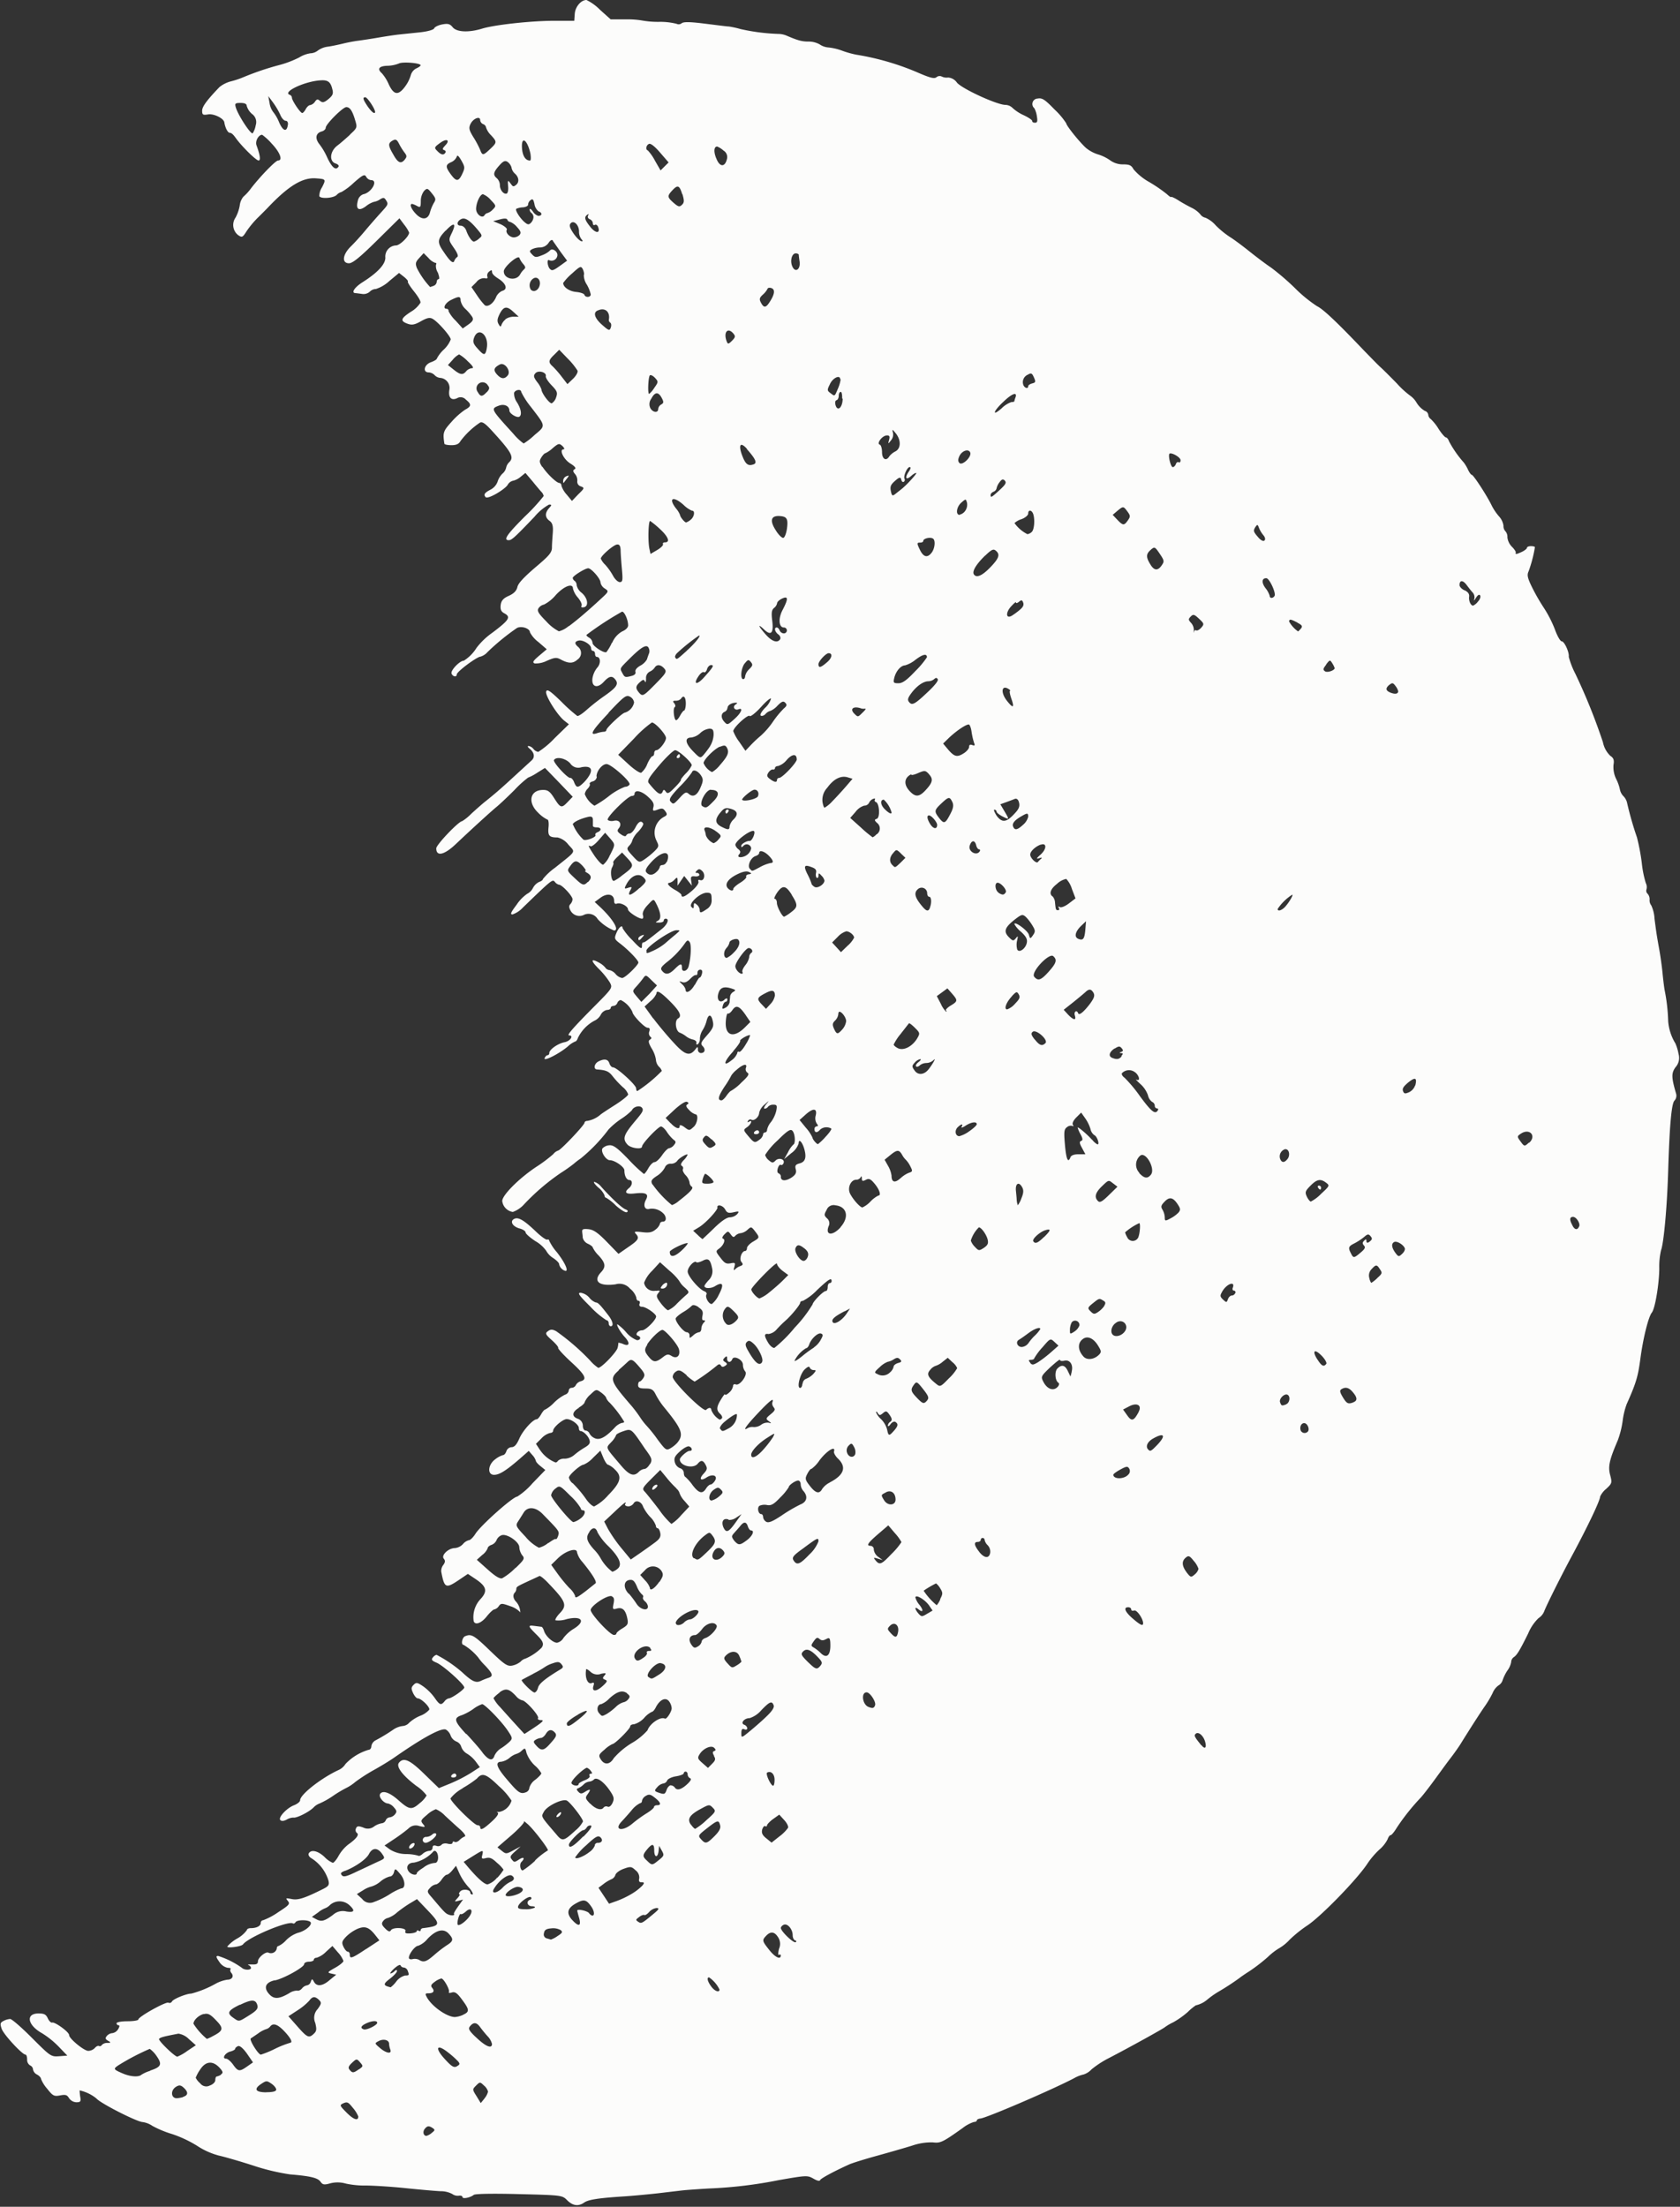 <?xml version="1.0" encoding="UTF-8" standalone="no"?><svg xmlns="http://www.w3.org/2000/svg" xmlns:xlink="http://www.w3.org/1999/xlink" data-name="Layer 1" fill="#000000" height="455.5" preserveAspectRatio="xMidYMid meet" version="1" viewBox="-0.1 0.0 346.9 455.5" width="346.9" zoomAndPan="magnify"><rect x="-0.1" y="0.0" width="346.9" height="455.5" fill="#333333" stroke="none"/><g id="change1_1"><path d="M94.13,366.49a.4.4,0,0,0-.39-.41.87.87,0,0,0-.63.41c-.14.23,0,.41.38.41S94.13,366.72,94.13,366.49Z" fill="#fcfcfb"/></g><g id="change1_2"><path d="M345.88,220.28a2.85,2.85,0,0,0,.62-2.73,9.65,9.65,0,0,0-.65-2.18,10.26,10.26,0,0,1-1.49-4.55,37.89,37.89,0,0,0-.75-6.54c-.1-.56-.29-2.12-.42-3.47s-.43-3.46-.65-4.7c-.54-3-.61-3.47-1-6.44a7.42,7.42,0,0,0-.67-2.78,1.71,1.71,0,0,1-.35-1.19,1.67,1.67,0,0,0-.44-1.25.82.82,0,0,1-.2-.87,1.82,1.82,0,0,0-.14-1.3,21.84,21.84,0,0,1-.83-4.16,43.86,43.86,0,0,0-1-5.29,67.52,67.52,0,0,1-2.06-7.22,2.92,2.92,0,0,0-.72-1.26,2.73,2.73,0,0,1-.73-1.36,8.87,8.87,0,0,0-.78-2.2,5.61,5.61,0,0,1-.55-2.93c.18-1,0-1.42-.66-1.85a5.3,5.3,0,0,1-1.52-2.8,123,123,0,0,0-5.71-14.16,16.93,16.93,0,0,1-1.35-3.48c.14-.9-.9-3.19-1.45-3.19-.29,0-.92-1.09-1.4-2.43a24.43,24.43,0,0,0-2.23-4.39,41.52,41.52,0,0,1-2.5-4.34c-.94-1.91-1.07-2.54-.72-3.27a27.28,27.28,0,0,0,1.31-5c0-.12-.36-.22-.82-.22s-.82.15-.82.34-.47.55-1,.82c-1.21.55-1.44.58-1.31.16.05-.17-.31-.72-.82-1.22a3.28,3.28,0,0,1-.91-1.92,1.72,1.72,0,0,0-.41-1.25,1.56,1.56,0,0,1-.4-1.15,3.6,3.6,0,0,0-.92-1.92,11.15,11.15,0,0,1-1.51-2.24c-.95-2-3.78-6.33-4.1-6.33-.16,0-.5-.47-.76-1a8.27,8.27,0,0,0-.89-1.53,22.28,22.28,0,0,1-3.07-4.41c-.15-.43-.43-.79-.63-.79s-.88-.78-1.5-1.73a10.13,10.13,0,0,0-1.64-2.07,1.2,1.2,0,0,1-.51-.89,1,1,0,0,0-.72-.79,5,5,0,0,1-1.68-1.67,4.68,4.68,0,0,0-1.28-1.43,18,18,0,0,1-2.79-2.55c-1.37-1.4-2.89-2.92-3.4-3.37s-2-2-3.39-3.42c-5.57-5.85-8.43-8.56-9.71-9.17a28.71,28.71,0,0,1-4.61-3.78,50.86,50.86,0,0,0-4.9-4.2c-.9-.59-2.9-2.09-4.45-3.33s-3.38-2.59-4.07-3a18.71,18.71,0,0,1-2.86-2.34,6.12,6.12,0,0,0-2.13-1.6,1.72,1.72,0,0,1-1.08-.71A5.57,5.57,0,0,0,246,42.91c-.67-.33-1.91-1-2.75-1.54s-1.54-.83-1.54-.71-.39-.15-.88-.6a30.72,30.72,0,0,0-3.62-2.48,11.87,11.87,0,0,1-3.26-2.65c-.43-.82-.85-1-2.14-1a4.45,4.45,0,0,1-2.64-.81,8.72,8.72,0,0,0-2.52-1.24,7.41,7.41,0,0,1-2.5-1.34c-1.37-1.24-4.08-4.62-4.08-5.08a15,15,0,0,0-2.41-2.85c-2-2.07-2.57-2.44-3.47-2.27a1.13,1.13,0,0,0-.71,2A4.84,4.84,0,0,1,214,24c.18,1,.09,1.33-.36,1.33s-.6-.16-.6-.36-.79-.74-1.76-1.19A8.75,8.75,0,0,1,209,22.3a2.19,2.19,0,0,0-1.49-.65c-1.72,0-8.88-3.28-10-4.58A2.44,2.44,0,0,0,195.69,16a2.26,2.26,0,0,1-1.32-.2,1,1,0,0,0-1.09.13c-.44.36-1.25.17-3.56-.82a53.88,53.88,0,0,0-13-3.82,19.51,19.51,0,0,1-2.86-.8A11.54,11.54,0,0,0,171,9.8a3.67,3.67,0,0,1-1.82-.62,4.58,4.58,0,0,0-2.33-.6c-1.4,0-2.22-.23-4.64-1.27A4.52,4.52,0,0,0,160.58,7a41.36,41.36,0,0,1-7.76-1,19.43,19.43,0,0,0-2.41-.53c-.43,0-2.68-.31-5-.59-3-.38-4.37-.4-4.75-.08a1,1,0,0,1-1.07.11,14,14,0,0,0-3.63-.4,18.5,18.5,0,0,1-3.42-.27A17.77,17.77,0,0,0,129.11,4L126,4l-2.23-2A10,10,0,0,0,121,0c-1.15,0-2.33,1.43-2.42,2.87l-.1,1.42-4.09,0c-4.84,0-12.33.83-14.91,1.61-2.8.86-5.28.74-6.11-.28-.56-.7-1-.8-2.15-.58-.8.15-1.56.52-1.67.81s-1.29.65-3,.83l-4.23.44c-.79.08-2.72.37-4.29.64s-3.5.56-4.29.66-2.17.37-3.06.59-2.28.51-3.06.62a4.46,4.46,0,0,0-2.07.79A2.62,2.62,0,0,1,64,11a6.14,6.14,0,0,0-2.32.86,20.92,20.92,0,0,1-4.21,1.59A57.94,57.94,0,0,0,50,16a18.6,18.6,0,0,1-2.37.78,6.35,6.35,0,0,0-2.41,1.19c-2.62,2.73-3.59,4.05-3.58,4.89s.15.93,1.26.75,3.17.78,3.32,1.64c.18,1.14.71,2.16,1.12,2.16s.84.51,1.28,1.13c1.24,1.72,4.17,4.59,4.67,4.59s.28-1.22-.43-3.15c-.3-.83.41-2.16,1.17-2.16a12,12,0,0,1,2,1.85c1.68,1.76,2.32,3.46,1.29,3.46-.51,0-3.67,3.26-5.57,5.72a10.32,10.32,0,0,1-1.59,1.75,3.47,3.47,0,0,0-.76,1.84,8.3,8.3,0,0,1-.86,2.47,2.66,2.66,0,0,0,.53,3.62c.8.54.94.48,1.72-.77a19.5,19.5,0,0,1,2.3-2.78c.8-.78,1.68-1.67,2-2,4.3-4.56,7.22-6.36,10-6.17,2.13.15,2.15.18,1.3,1.86a3.31,3.31,0,0,0-.55,1.84c.35.58,2.92.39,3.58-.27a2.06,2.06,0,0,1,1-.61,13,13,0,0,0,2.53-1.91c1.9-1.66,2.24-1.82,2.57-1.22a1.32,1.32,0,0,0,1,.68c1.55,0,.1,2.6-1.62,2.92a1.79,1.79,0,0,0-1.12,1.36c-.46,1.75.21,2.2,1.68,1.11a5.07,5.07,0,0,1,1.64-.9,3.25,3.25,0,0,0,1.26-.51c.68-.42.89-.4,1.21.11.56.88.56.89-1.13,2.74-.84.93-2.27,2.56-3.16,3.63s-2.23,2.55-3,3.29c-1.67,1.68-1.83,3.41-.31,3.41.74,0,2.26-1.24,5.71-4.64l4.7-4.64,1,1.34a7.46,7.46,0,0,1,1,1.6c0,.78-1.92,2.66-2.71,2.66a2.3,2.3,0,0,0-2.2,2.53c0,1.38-1.6,3.1-4.75,5.09-1.57,1-2.34,2.14-1.48,2.22.17,0,.8.09,1.41.17a1.92,1.92,0,0,0,1.58-.44,1.9,1.9,0,0,1,1.3-.58A7.49,7.49,0,0,0,80.3,58l2-1.66,1,.79c.56.44.93.89.82,1s.45,1,1.25,2,1.44,2,1.35,2.36a5.87,5.87,0,0,1-2,1.88c-2.11,1.39-2.24,1.89-.61,2.47.86.3,1.43.19,2.71-.53s1.82-.82,2.39-.51c1.09.58,3.76,3.62,3.76,4.27a5.71,5.71,0,0,1-1.43,2.08,7.07,7.07,0,0,0-1.43,1.85c0,.19-.55.53-1.23.77-1.41.49-1.76,2.1-.45,2.1a1.9,1.9,0,0,1,1.27.62A1.82,1.82,0,0,0,90.8,78a2.08,2.08,0,0,1,1.9,2.39c-.29,1.61.35,2.36,1.55,1.82a1.45,1.45,0,0,1,1.86.29c1.18.95,1.14,1.36-.16,2.06a15,15,0,0,0-2.83,2.53c-1.71,1.9-1.81,2.21-1.46,4.49,0,.17.68.31,1.46.31,1,0,1.54-.24,1.88-.87a16.53,16.53,0,0,1,4-3.78c.45-.26,1.06.14,2.3,1.48,4.21,4.58,4.8,5.62,3.78,6.65a2.19,2.19,0,0,0-.67,1.18,2.29,2.29,0,0,1-.78,1.23,4.07,4.07,0,0,0-1,1.69,3.07,3.07,0,0,1-1.46,1.61c-1.2.62-1.47,1-1,1.53s4-1.61,4.56-2.53a1.69,1.69,0,0,1,1.07-.84,3.74,3.74,0,0,0,1.59-.81l1-.81,1.47,1.73c.81,1,1.65,2,1.88,2.23a1.7,1.7,0,0,1,.42.81,39.41,39.41,0,0,1-3.88,4.21c-3.74,3.75-4.52,4.9-3.32,4.9.6,0,1.29-.63,5.31-4.84a10.76,10.76,0,0,1,3-2.51c.59,0,.59.09,0,.74-.89,1-.85,1.94.11,2.62.57.43.76,1,.67,2.37-.07,1-.18,2.4-.18,3.11,0,1.08-.59,1.73-3.47,4.16-2.33,2-3.49,3.24-3.66,4s-.69,1.35-1.81,1.85-1.55,1-1.65,1.93.15,1.34.73,1.65c1.43.77,1.08,1.36-2.42,4a14.93,14.93,0,0,0-3.29,3.14,8.29,8.29,0,0,1-2.62,2.65c-.84,0-2.77,2-2.54,2.65s1.07.82,1.07.21,4.21-3.69,4.9-3.69a3.08,3.08,0,0,0,1.43-.92,46.63,46.63,0,0,1,6.11-5c.95-.48,2.67.1,2.68.9a6.08,6.08,0,0,0,1.74,2l1.73,1.5-1.58,1.33c-1.25,1.07-1.45,1.39-.91,1.59a5.05,5.05,0,0,0,2.52-.55c1.7-.73,2-.74,3-.19,1.52.79,2.4.77,3.33-.07a1.62,1.62,0,0,0,.13-2.59c-.8-.67-.77-1.13.11-1.32s2.55.83,2.55,1.57c0,.32.19.57.41.57s.41.28.41.61.16.62.36.62c.79,0,.86,1.38.11,2.2a4.72,4.72,0,0,0-1,2.18c-.25,1.83,1,2.23,2.34.76,1.14-1.23,1.75-1.32,2.44-.38s0,1.7-2.63,3.52a41.85,41.85,0,0,0-3.36,2.66c-.85.76-1.71,1.33-1.93,1.25a32,32,0,0,1-3.28-2.94c-2.3-2.23-2.93-2.66-3.14-2.12-.29.75,2.26,4.86,3.77,6.06l.92.72-2.93,2.85a17.92,17.92,0,0,1-3.4,2.85,1.66,1.66,0,0,1-1-.62,1.63,1.63,0,0,0-1-.6c-.26,0-.17.24.18.52,1,.79,1.2,1.79.45,2.46l-3.34,3.06c-2.88,2.66-4.21,3.81-6.19,5.39-.71.56-2,1.71-2.93,2.56a10.07,10.07,0,0,1-1.88,1.53c-.71,0-5.35,4.87-5.35,5.61,0,1.76,1.67,1.38,4.09-.93,2.9-2.75,7.18-6.66,8.33-7.6.65-.53,2.33-2.11,3.74-3.52a22.13,22.13,0,0,1,2.8-2.55,9.84,9.84,0,0,0,1.88-1l1.61-1,2.86,2.95,2.87,3-1.08,1.12c-1.24,1.29-1.45,1.23-2.81-.93-.8-1.26-1.25-1.6-2.2-1.6-2.77,0-3.3,2.6-1,4.75a6.74,6.74,0,0,0,1.88,1.38c.2,0,.31.73.21,1.62-.16,1.72.14,2.06,1.87,2.06a4,4,0,0,1,2.22,1.47c1.49,1.69,1.82,1.13-2.77,4.8a12.42,12.42,0,0,0-2.48,2.32c0,.19-.34.45-.75.58a2.87,2.87,0,0,0-1.29,1.24,2.75,2.75,0,0,1-1.2,1.22,8.39,8.39,0,0,0-2.19,2.26c-1.18,1.57-1.38,2-.85,2a5.21,5.21,0,0,0,2.15-1.42c6-5.79,6.11-5.89,6.61-5.29a1.52,1.52,0,0,0,.86.58c.6,0,2.78,2.32,2.78,3a1.68,1.68,0,0,1-.44,1c-.32.32-.32.68,0,1.28a2.09,2.09,0,0,0,2.88.9,2.2,2.2,0,0,1,2.76.92,9.24,9.24,0,0,0,3.37,2.34c1.19,0-.21-2.34-2.91-4.88l-1.08-1,1.24-.91c1.41-1,2.77-.71,2.77.68,0,.52.2.71.57.57.74-.28,2.28.52,2.29,1.18,0,.5,2.16,1.93,2.91,1.93.26,0,.3-.35.17-.77s.16-1.19,1-2.06c1.2-1.29,1.21-1.29,1.69-.4,1,1.9,1.18,3.2.46,3.62s-.56.4.23.41c.5,0,.92-.17.92-.39a.4.4,0,0,1,.4-.41c.82,0,.39,1.17-.78,2.11-3,2.38-3.52,2.78-3.81,2.78s-.31.38-.31.84c0,.65-.42.38-2-1.32a13,13,0,0,1-2-2.46c0-.79-.77-.2-1.25.95s-.45,1.32.64,2.15c1.72,1.29,3.88,3.52,3.88,4s-2.7,3.19-3.37,3.19a2.34,2.34,0,0,1-1.33-.81,2.42,2.42,0,0,0-1.27-.82,1.16,1.16,0,0,1-.86-.51,4.21,4.21,0,0,0-1.24-1c-1.79-1-1.84-.49-.14,1.22a16.09,16.09,0,0,1,2.32,2.85c.58,1.1.54,1.16-3.2,4.92-4.4,4.44-5.78,6-5.21,6,1,0,.25,1.17-.93,1.4-1.42.28-3.17,1.52-3.17,2.24a.41.41,0,0,1-.36.45c-.2,0-.47.27-.6.61-.3.77,3.07-.94,4.81-2.44a5.12,5.12,0,0,1,1.5-1c.17,0,.43-.32.55-.72a8,8,0,0,1,3.34-3.53,2.9,2.9,0,0,0,1.39-1.27,1.85,1.85,0,0,1,1.29-1c.42,0,.76-.18.76-.41s.26-.41.57-.41a1,1,0,0,0,.8-.61.93.93,0,0,1,.71-.61,5.18,5.18,0,0,1,2.41,2.46c0,.65,2.51,3.26,3.13,3.26.45,0,.52.25.35.78a1,1,0,0,0,.22,1.07c.3.22.28.38-.09.61s-.31.67.36,1.81a6.19,6.19,0,0,1,.88,2.32,2.31,2.31,0,0,0,.61,1.43,2.15,2.15,0,0,1,.61.89,29,29,0,0,1-5.06,4.16c-.13,0-.25-.26-.25-.58,0-.67-4-4.32-4.77-4.32-.27,0-.6-.37-.75-.82-.28-.9-1.07-1-2.27-.39-.88.47-1.07,1.6-.28,1.65,1.87.13,2.43.37,3.25,1.43a19.42,19.42,0,0,0,2.05,2.2,3.52,3.52,0,0,1,1.13,1.5c0,.27-1.24,1.26-2.75,2.22s-2.85,1.84-3,2a5.58,5.58,0,0,1-2.65,1.26c-.34,0-.61.17-.61.37,0,.5-5,5.76-5.46,5.76a2.18,2.18,0,0,0-1,.74,30.07,30.07,0,0,1-3.53,2.64c-3.59,2.39-7.1,5.92-7,7.07a2.59,2.59,0,0,0,2.18,2.22,5.75,5.75,0,0,0,2.37-1.62,45.73,45.73,0,0,1,7.53-6.43,31.8,31.8,0,0,0,2.7-1.9,13.83,13.83,0,0,1,1.42-1.09,34.21,34.21,0,0,0,5.76-6,15.78,15.78,0,0,1,2.61-2.18,13,13,0,0,0,2.18-1.74c.33-.77,1.62-1.12,2.09-.56s0,1.09-1.6,3c-2.2,2.65-2.44,3.45-1.38,4.62.68.75,3,1.06,3,.41s3.38-4.15,3.91-4.15c.27,0,.82.5,1.22,1.12a8,8,0,0,0,1.36,1.59c.55.39.55.57.1,1.13a1.74,1.74,0,0,1-1,.65c-.26,0-.91.65-1.44,1.43s-1.23,1.43-1.55,1.43-.89.55-1.27,1.23-.8,1.22-.94,1.22a30.25,30.25,0,0,1-3.17-3c-2.36-2.44-3.15-3-4-2.92a2.16,2.16,0,0,0-1.39.65c-.41.66.71,2.43,1.53,2.43,1,0,3,1.37,3,2.1,0,1.14.45,2,1.06,2s.68,1-.09,1.63c-1.12.93-.68,1.34,1.18,1.13,2.3-.26,2.95.09,2.3,1.3s-.24,2.19.79,1.87a3.32,3.32,0,0,1,3,1.18c.51.74.35,1.47-.29,1.47-.33,0-.61.2-.61.44a2.49,2.49,0,0,1-.92,1.2c-.71.59-1.34.7-2.76.53s-1.75-.14-1.33.31c.84.89.6,1.33-1.55,2.78l-2,1.39-2.41-2.48c-1.83-1.88-2.74-2.5-3.77-2.61s-1.32,0-1.32.38.11.88.11,1.34a1.87,1.87,0,0,0,1.08,1.29c.56.25,1,.61,1,.78a6.09,6.09,0,0,0,1.23,1.66c1.41,1.55,1.52,2.32.47,3.44-1.72,1.85-.41,2.95,3,2.49a2.85,2.85,0,0,1,3,.9,3.79,3.79,0,0,1,1.29,1.82c0,.38.2.68.45.68s.35.28.22.61,0,.62.51.62c.81,0,2.91,1.47,2.91,2,0,.72-2.15,2.86-2.88,2.86-.88,0-1.58.9-.87,1.13s.57.91-.2.91A5.54,5.54,0,0,1,129.2,275a9.76,9.76,0,0,0-1.79-1.64c-.34,0,.6,1.66,1.49,2.61,1.13,1.22,1,2-.26,1.48a3.53,3.53,0,0,0-1.06-.3c0,.05,0,.5-.14,1-.08.78-3.25,4.14-4,4.19a8.17,8.17,0,0,1-1.7-1.52,46.77,46.77,0,0,0-7-6.05c-.79-.41-1.13-.41-1.7,0s-.59.63.79,1.84c.82.73,1.42,1.45,1.33,1.61s1.09,1.46,2.65,2.89c2.93,2.68,3.41,3.61,2,4a1.61,1.61,0,0,0-1,.78,1,1,0,0,1-.85.57.6.6,0,0,0-.62.58,1.06,1.06,0,0,1-.78.84,9,9,0,0,0-2.27,1.66,7.29,7.29,0,0,1-1.82,1.41c-.17,0-.55.46-.85,1s-.7,1-.89,1c-.77,0-2.88,2.32-3.6,4-.54,1.22-1,1.76-1.59,1.76a1.2,1.2,0,0,0-1.07.81c-.14.45-.45.82-.68.82a4.76,4.76,0,0,0-1.6.85c-1.55,1.09-1.72,3.24-.27,3.23,1.08,0,2.38-.8,5.16-3.18l2-1.76.74.85a3.2,3.2,0,0,1,.73,1.2c0,.2.44.7,1,1.13l.95.77-2.65,2.74a14.62,14.62,0,0,1-3.15,2.75c-.87,0-7.54,5.93-8.62,7.66-.46.73-1.07,1.33-1.35,1.33a2.39,2.39,0,0,0-1.25.82,2.62,2.62,0,0,1-1.64.81c-1.32,0-2.89,1.47-2.31,2.18.34.41.31.74-.09,1.3a2,2,0,0,0-.43,1.39c.66,3.43.92,3.55,3.7,1.68l1.8-1.22L98.2,326c2.2,1.5,2.41,2.48.89,4.1a5.47,5.47,0,0,0-1.38,4.53c.3.89,1.59.42,2.71-1,.63-.79,1.33-1.43,1.56-1.43a1.59,1.59,0,0,0,.91-.67c.45-.62.63-.62,2.37,0a4.92,4.92,0,0,1,2,1.19c.1.25.1,0,0-.51a3.36,3.36,0,0,0-.76-1.56c-.65-.65-.77-1.45-.29-1.93a1.2,1.2,0,0,0,.31-.74c0-.45.13-.53,2.86-1.79.9-.41,1.76-.81,1.91-.89s1,.59,1.84,1.49c3.65,3.8,3.94,4.56,2.34,6.22-.62.65-1,1.3-.87,1.44a5.27,5.27,0,0,0,2.3-.24c3.18-.76,4,.44,1.45,2a7.63,7.63,0,0,0-2.09,1.87,2.06,2.06,0,0,1-1.33,1c-.87,0-2.34-1.33-2.69-2.43-.14-.46-.38-.85-.54-.86l-1.4-.18c-1.46-.19-1.41,0,.31,1.72,1.43,1.39,1.68,2,1.12,2.78a10.63,10.63,0,0,1-3.32,2.24,2.06,2.06,0,0,0-1,.62,4,4,0,0,1-1.76.83c-1,.18-1.59-.22-4.55-3.07-3.34-3.22-3.86-3.53-5.15-3-.64.25-.92,1.79-.32,1.79a11.83,11.83,0,0,1,3,2.58,11.56,11.56,0,0,0,1.43,1.68c1.61,1.71,1.74,2.2.71,2.54a16.56,16.56,0,0,0-1.62.65c-1,.47-1.83.07-3.82-1.8a27.21,27.21,0,0,0-5.3-3.6,1.49,1.49,0,0,0-.76.56c-.36.44-.2.66.78,1.07,1.36.57,5.72,4.47,5.72,5.12,0,.42-2.6,2.24-3.21,2.24a1.61,1.61,0,0,0-.87.61c-.73.88-1,.78-2.06-.75a10.42,10.42,0,0,0-2.32-2.32c-1.23-.84-1.46-.88-2-.33s-.52.8-.11,1.7c.28.6.7,1.09.94,1.09.74,0,2.58,1.8,2.4,2.34a4.59,4.59,0,0,1-1.88,1.26,7.8,7.8,0,0,0-2.27,1.44,2,2,0,0,1-1.36.67,4.35,4.35,0,0,0-1.89.72,36.17,36.17,0,0,1-3.64,2.21,1.67,1.67,0,0,0-.92,1.23c0,.41-.25.75-.56.75a10.76,10.76,0,0,0-4.78,2.92,3.27,3.27,0,0,1-1.32,1.2c-3.61,1.64-8.05,5.11-8.05,6.29,0,.3-.52.72-1.17,1-1.52.53-3.44,2.57-2.91,3.1.25.25.73.21,1.34-.12a2.79,2.79,0,0,1,1.34-.4c.61.16,3.15-1.09,4.14-2.05a3.37,3.37,0,0,1,1.27-.86,16.78,16.78,0,0,0,2.89-1.64,24.73,24.73,0,0,1,2.76-1.63,9,9,0,0,0,1.73-1.17,35.5,35.5,0,0,1,4-2.56c1.36-.76,3.2-1.88,4.09-2.51,5.89-4.1,9.63-6.13,10.61-5.75a2.38,2.38,0,0,1,1,1.26,2.15,2.15,0,0,0,1.2,1.22,1.7,1.7,0,0,1,1,1.13A2.64,2.64,0,0,0,96.37,362a6.55,6.55,0,0,1,1.78,1.63l.83,1.13L97.06,366a30.87,30.87,0,0,1-4.22,2.15l-2.32.94-3-2.91c-3-2.94-4.28-3.5-5.23-2.34-.66.79.68,2.59,3.54,4.76a8.61,8.61,0,0,1,2.16,2,5.47,5.47,0,0,1-1.43,1.6c-1.64,1.44-2.15,1.37-4.35-.58-1.73-1.54-3.11-2.08-3.73-1.45s.68,2.09,1.54,2.09a2.34,2.34,0,0,1,1.22.81c.6.66.64.92.21,1.43a1.71,1.71,0,0,1-1.09.62,1,1,0,0,0-.81.61,1,1,0,0,1-.82.61,4,4,0,0,0-1.58.66,2.09,2.09,0,0,1-2.25.22c-1-.36-1.3-.32-1.5.2a.77.77,0,0,0,.18.91c.56.34-.08,1.21-1.76,2.39a8,8,0,0,0-2,2.34c-.43.8-1,1.45-1.2,1.45a5.15,5.15,0,0,1-1.72-1.22c-1.35-1.26-2.72-1.58-3.23-.76-.16.27,0,.71.48,1a8.26,8.26,0,0,1,3.58,4.67c.2.87,0,1.14-1.08,1.69-3.87,1.93-5.19,2.36-6.5,2.1s-1.29-.2-.8.4.24.86-2,2.31a14,14,0,0,1-3.1,1.65.55.55,0,0,0-.51.57c0,.63-.86,1.07-2.08,1.07-.43,0-.78.18-.78.4a6.16,6.16,0,0,1-2,1.74,7.61,7.61,0,0,0-2.05,1.66c0,.39,2.93,0,3.25-.45,1.09-1.47,9.32-4.93,10.3-4.33.15.1.39,0,.54-.24.36-.59,3-.52,3.16.09s-1.18,1.74-2.7,2.11a6.33,6.33,0,0,0-2.38,1.49,5,5,0,0,1-1.58,1.21c-.21,0-.38.25-.38.57a1.23,1.23,0,0,1-1.67.83c-.57-.35-2.2,1-2.21,1.77,0,.53-.31.69-1.23.64-.71,0-1,0-.71.14a.76.76,0,0,1,.51.58c0,.49-1.36.48-1.86,0a17.26,17.26,0,0,0-4.93-2.47c-.5,0-.45.24.25,1.23a2.73,2.73,0,0,0,1.73,1.22c.47,0,.73.12.59.27s-.07.51.17.8c.57.68.14,1.38-.84,1.38a7.47,7.47,0,0,0-2.32.78,21.55,21.55,0,0,1-5.11,2.09c-1,0-3.69,1.09-4,1.62a.55.55,0,0,1-.73.26c-.48-.29-6.21,2.9-6.21,3.46,0,.2-1,.37-2.25.37s-2.25.19-2.25.41a.41.41,0,0,0,.42.41c.24,0,.2.33-.1.82a1.68,1.68,0,0,1-1.18.81,1.71,1.71,0,0,0-1.15.58c-.37.46-.32.67.26,1s.67.43-.15.44a1.54,1.54,0,0,0-1.15.43.45.45,0,0,1-.59.21c-.19-.11-.56.07-.84.4a1.94,1.94,0,0,1-1.38.6c-.86,0-3.93-2.53-3.93-3.23s-3-2.79-3.5-2.61c-.25.08-.65-.31-.91-.88-.38-.82-.77-1-1.92-1-2.72,0-2.27,2.43.76,4.1A18.21,18.21,0,0,1,12,422.43l1.8,1.87-1.71.13c-1.67.12-1.8,0-5.59-3.78-2.13-2.15-4.16-3.91-4.51-3.91a3.59,3.59,0,0,0-1.39.42c-.66.34-.71.59-.35,1.62.41,1.18,4.24,5.32,4.92,5.32.18,0,.33.44.33,1a1.35,1.35,0,0,0,.61,1.22,1,1,0,0,1,.61.84,1.48,1.48,0,0,0,.82,1.05c.45.24.82.64.82.88a7.1,7.1,0,0,0,1.29,2.06c1.16,1.47,1.42,1.6,2.64,1.37s1.46-.09,1.88.58a1.93,1.93,0,0,0,1.48.83c.89,0,1-.15.8-1.22a10.77,10.77,0,0,1-.11-1.23,8.36,8.36,0,0,1,3.46,1.66c.81,1,8.47,4.88,9.57,4.88a4.75,4.75,0,0,1,2,.79,21.73,21.73,0,0,0,4.09,1.69,24.53,24.53,0,0,1,5.16,2.43,15.35,15.35,0,0,0,4.45,2c1.2.26,4.4,1.19,7.13,2.07a44.94,44.94,0,0,0,7.6,1.82c4.22.35,5.72.71,6.28,1.51.44.63.75.69,2,.34a6.06,6.06,0,0,1,3.24.05,18.58,18.58,0,0,0,4.14.4c1.31,0,4.89.2,8,.52s6.41.61,7.41.65a5.14,5.14,0,0,1,2.41.57,1.93,1.93,0,0,0,1.35.36c.42-.07.76.05.76.27,0,.45,1.58.15,2.33-.44.31-.24,4-.3,9.38-.16,8.81.22,8.88.23,9.91,1.26h0c1.16,1.16,2.32,1.32,3.52.48.87-.61,2.95-.93,8.37-1.28,1.91-.13,5-.42,6.94-.64l4.9-.58c.79-.09,3.27-.27,5.52-.4A91.19,91.19,0,0,0,160.72,450c5.73-1,5.89-1,7.12-.32.8.47,1.32.58,1.41.31s2.22-1.51,6-3.23c.67-.3,3.25-1.1,5.72-1.78s5.73-1.62,7.25-2.09a12.2,12.2,0,0,1,4.29-.68c1.58.19,2,0,6.14-2.94A7.46,7.46,0,0,1,201,438c.33,0,.6-.15.6-.32s.32-.35.72-.39c1.24-.1,14.85-5.95,19.36-8.32a7.08,7.08,0,0,1,2-.78,3.9,3.9,0,0,0,1.62-1.06,20.26,20.26,0,0,1,3.63-2.35c3.87-2,11.28-6.09,11.52-6.36a10.69,10.69,0,0,1,1.72-1,17.62,17.62,0,0,0,3-2.13,11.71,11.71,0,0,1,1.64-1.36,5.55,5.55,0,0,0,2.45-1.25,18.71,18.71,0,0,1,2.07-1.47,53.18,53.18,0,0,0,4.5-2.92c.24-.21,1.19-.86,2.12-1.45a36.22,36.22,0,0,0,3.76-2.91,12.62,12.62,0,0,1,2.41-1.85,9.41,9.41,0,0,0,2.09-1.72,26.33,26.33,0,0,1,3.5-2.83c2.8-1.77,10.61-9.8,12.64-13a17.08,17.08,0,0,1,2.37-2.75,6.85,6.85,0,0,0,1.71-2.15c.16-.46.43-.83.62-.83s.76-.69,1.27-1.54a45.67,45.67,0,0,1,5-6.27c.71-.81,2-2.52,2.93-3.79s2.3-3.18,3.12-4.24,1.83-2.5,2.24-3.18c1.68-2.72,4.08-6.46,4.95-7.68a20.42,20.42,0,0,0,1.55-2.64,3.62,3.62,0,0,1,1.21-1.57,1.88,1.88,0,0,0,.86-1.1,8.81,8.81,0,0,1,1-2,4.28,4.28,0,0,0,.76-1.71,1.27,1.27,0,0,1,.51-1c.67-.43,1.24-1.36,3-4.91a9.39,9.39,0,0,1,2.14-3.17,3,3,0,0,0,1.22-1.54c.7-1.69,3.57-7.41,5.58-11.14,3.29-6.1,5.92-11.61,5.92-12.42a4.54,4.54,0,0,1,1.26-1.59c1.2-1.12,1.23-1.25.81-2.84-.47-1.75-.18-3.09,1.58-7.19a18.71,18.71,0,0,0,1-4,15.31,15.31,0,0,1,.83-3.45c2-4.47,2.34-5.74,2.83-9.4.56-4.21,1.65-8.6,2.36-9.49s1.54-6.16,1.54-9.17a15,15,0,0,1,.36-3.68c.58-1.55,1.26-9.06,1.48-16.47.28-9.3.69-13.82,1.29-14.43a1.51,1.51,0,0,0,.34-1.46C345,222.33,345,221.51,345.88,220.28ZM52.7,25.86h0a4.52,4.52,0,0,1-.61,1.64c-.36.36-3-3.65-3.5-5.33-.24-.82-.13-.92,1-.92.83,0,1.25.2,1.25.59a3.53,3.53,0,0,0,1.07,1.66A2.07,2.07,0,0,1,52.7,25.86Zm6.63-.05c-.22,1.51-1,1.27-1.8-.57a8.51,8.51,0,0,0-1.24-2.15,4,4,0,0,1-.73-1.83l-.26-1.42,1,1.35a15,15,0,0,1,1.49,2.54c.27.66.76,1.2,1.09,1.2s.55.32.46.88ZM64.93,21a1.64,1.64,0,0,1-1,.7c-.25,0-.65.36-.89.81h0c-.24.45-.57.82-.73.82-.39,0-2.13-2.58-2.13-3.16a.67.67,0,0,0-.43-.59c-1.69-.57,3.16-2.85,6.44-3,1.44-.08,2,.34,2.36,1.94.22.85,0,1.24-.84,1.94s-1.22.78-1.71.38S65.35,20.4,64.93,21Zm7.22,6.83c-.86.78-2,1.79-2.62,2.24-1.52,1.18-1.7,3.24-.32,3.68.46.15.72.43.59.64h0c-.56.91-1.41.17-2.43-2.1a13.57,13.57,0,0,0-1.49-2.49c-1-1.23-.79-2.34.47-2.67.44-.12.81-.47.81-.77,0-.72,3.53-4.25,4.25-4.25s1.23.7,1.81,2.65C73.7,26.33,73.68,26.38,72.15,27.79ZM77.37,23c0,.69-.66.23-1.53-1-1-1.49-1.12-1.92-.5-1.92.41,0,2,2.37,2,3ZM246.91,130.12h0c-.18-.11-.41,0-.5.31s-.1.16,0-.28a2.23,2.23,0,0,0-.54-1.55c-.61-.65-.62-.81-.1-1.34s.74-.46,1.73.47,1.11,1.09.45,1.82C247.55,130,247.09,130.23,246.91,130.12ZM243.67,95c0,.36-.17.54-.37.42s-.47,0-.6.38h0c-.13.34-.41.62-.63.62-.44,0-1-2.4-.69-2.76S243.67,94.34,243.67,95Zm-6.14,18.47c.77-.66.85-.63,1.83.81s.95,1.61.47,2.34h0c-.82,1.25-1.61,1.2-2.4-.13C236.51,115,236.53,114.33,237.53,113.48Zm-3.29,107.83c.9.64,1.2,2,.33,1.54-.28-.15.08.26.79.9a5.65,5.65,0,0,1,1.58,2.33,2.29,2.29,0,0,0,.85,1.37.92.92,0,0,1,.56.78.52.52,0,0,0,.44.57c.28,0,.32.19.18.41h0c-.54.89-1.32.27-3.66-2.9a28.48,28.48,0,0,0-3.21-3.85c-.42-.29-.66-.72-.53-.93A2,2,0,0,1,234.24,221.31Zm.68,34.15h0a1.25,1.25,0,0,1-2.27-.08,3.89,3.89,0,0,1-.43-1,12.07,12.07,0,0,1,2.92-1.9C235.44,252.5,235.27,254.7,234.92,255.46Zm.1,36h0c-1,1.86-1.44,2-2.36.7l-.86-1.21,1.27-.66C234.7,289.44,235.76,290.07,235,291.45Zm-4.4-186c1.22-1,1.24-1,2.08.13.63.86.64,1.05.09,1.83h0c-.78,1.11-1,1.1-2.19-.14l-.94-1Zm-.56,111c.83-.54,1.06-.55,1.45-.09s.3.62-.1.77-.43.22,0,.25.42.15,0,.64h.12c-.52.63-1,.72-1.94.35S229,217.1,230.06,216.4Zm-2.14,53.11h0a4.93,4.93,0,0,1-1.28,1.25c-.74.5-.94.48-1.56-.14s-.65-.76.47-1.65c1.32-1.07,1.35-1.08,2.19-.54C228.2,268.72,228.24,269,227.92,269.51Zm-2.5-34.27c-1.06-1.19-3-2.82-3-2.53a6.84,6.84,0,0,0,.61,1.39c.47.9.49,1.22.1,1.36s-.33.5.2,1.46l.69,1.28H222.6c-.89,0-1.52.23-1.66.61h0c-.5,1.3-.87.49-1.14-2.54-.24-2.71-.18-3.23.42-3.66a1.2,1.2,0,0,1,1.11-.26c.24.15.28.05.1-.24s.12-.91.72-1.51l1-1,.82,1.16a7.94,7.94,0,0,1,1.1,2.23,2.07,2.07,0,0,0,.8,1.27c.55.22,1.14,1.91.66,1.91A3.15,3.15,0,0,1,225.42,235.24ZM225,207.15c-1.3,1.72-2.29,2.53-2.47,2-.28-.77-.94-.35-.69.44h0c.35,1.1-.27,1-1.39-.16l-.91-1,2-1.58c1.08-.87,2.21-1.81,2.51-2.09.74-.7,1.18-.64,1.66.2C226,205.54,225.79,206.06,225,207.15Zm-1.9-16,1.05-1L224,192h0c-.17,1.81-.46,2.18-1.43,1.79S222,192.24,223.07,191.18Zm-4.92-8.73a3.84,3.84,0,0,1,1.89-1,5.25,5.25,0,0,1,1.17,2.08l.74,1.94-1.38,1.05c-.78.59-1.58.91-1.86.74s-.39-.13-.21.17h0c.16.26.1.47-.14.47-.47,0-.49-.05-.64-1.57a2.13,2.13,0,0,0-.46-1.23C216.45,184.54,216.79,183.49,218.15,182.45Zm-1.72,18.13h0c-1.61,1.79-2.21,2-3,1.07s3.08-5,3.92-4.26S218.05,198.78,216.43,200.58Zm-1,54.79h0c-1.28,1.25-1.82,1.47-2.2.86-.28-.45,1.35-1.93,2.52-2.28S216.94,253.93,215.46,255.37Zm-6.63-49.71c.93-1,1.06-1,1.42-.39s.16,1-.73,1.91h0a4,4,0,0,1-1.64,1.19C207.14,208.37,207.64,206.93,208.83,205.66ZM209.7,246c-.24-1.69.56-2.25,1.28-.91.32.6.27,1.19-.17,2.25h0a5,5,0,0,1-.75,1.44,4.32,4.32,0,0,1-.23-1.25C209.8,246.88,209.7,246.19,209.7,246Zm.22-50.12a3.78,3.78,0,0,1,0-1.75c.23-1,.19-1-.28-.44s-.61.59-1.46-.29c-1.12-1.17-.79-2,1.39-3.7,1.31-1,1.49-1,2.14-.45a9.7,9.7,0,0,1,1.38,1.8c.61,1,.62,1.25.1,2s-.6.79-.83-.09-3-2.9-3-2.21a5.61,5.61,0,0,0,1.38,1.59c1,.93,1.33,1.5,1.19,2.23h0C211.69,195.86,210.26,196.81,209.92,195.92Zm-18.55,93.16c-.69.82-.91.77-2.17-.55s-1.32-1.66-.56-2.7c.5-.69.64-.62,1.88.95,1.09,1.38,1.25,1.8.84,2.29Zm-8.55,19c1.08-.58,2,.12,2,1.49h0c0,1.24-1.61,1.35-2.35.16S181.83,308.58,182.82,308.05Zm1.66-12.71h0c-1,1.14-1.13,1.11-1.41-.28a4.82,4.82,0,0,0-1.27-2.15,3.65,3.65,0,0,1-1-1.39c0-.23.16-.15.36.18.32.5.47.5,1.06,0s.77-.47,1.26.21c.67.92.71,1.3.16,1.64a1,1,0,0,0-.4.72c0,.25.25.12.55-.3s.76-.62,1-.46C185.43,293.93,185.36,294.32,184.48,295.34Zm-.06-13.24a2.16,2.16,0,0,1-.74,1.18h0a2.15,2.15,0,0,1-2.65.33c-.65-.26-.6-.41.52-1.4a4.86,4.86,0,0,1,1.66-1.11,3.34,3.34,0,0,0,1.22-.5c.64-.4.91-.4,1.31,0s.34.56-.39.75C184.83,281.49,184.42,281.83,184.42,282.1ZM179.65,248a5.4,5.4,0,0,1-1.67,1.23c-.47,0-1.9-1.59-2.53-2.81s.12-2.91,1.25-2.91a1.06,1.06,0,0,0,.92-.51c.12-.3.24-.21.24.22,0,.59.18.65.82.31s1-.2,1.84.83c1,1.21,1.38,2.42.74,2.42a6,6,0,0,0-1.61,1.22Zm-10.3,93.19a8,8,0,0,0-1.42-1.12c-.6-.34-.6-.45,0-1.3s.77-.82,1.2-.46.77.33,1.39,0,.84-.34.84,1.36h0C171.36,341.77,170.54,342.39,169.35,341.19Zm-2.3-20.35c-2,2.09-2.61,2.32-3.29,1.24-.37-.59-.08-1,1.84-2.37,3.2-2.38,3.3-2.41,3.3-1.55A7.2,7.2,0,0,1,167.05,320.84Zm-1.86-10.31h0a31.73,31.73,0,0,0-3.84,2.25c-1.89,1.26-2.73,1.61-3.22,1.34a1.32,1.32,0,0,1-.66-1c0-.32-.17-.59-.37-.59-.63,0-.92-1.35-.37-1.72a2.6,2.6,0,0,1,1.58-.15c.85.15,1.4-.18,2.76-1.62a11.16,11.16,0,0,0,1.7-2.08c0-.4,1.35-1.35,1.94-1.36.28,0,.52.34.52.77a2.25,2.25,0,0,0,.51,1.33C166.78,308.83,166.55,310,165.19,310.53Zm-10.32,46.69c-1.89,1.56-1.89,1.56-1.89.53,0-.76.16-1,.61-.81s.61,0,.61-.23a.94.94,0,0,0-.63-.7c-.85-.33,0-1.37,1.13-1.37a5.35,5.35,0,0,0,2.4-1.63c1.73-1.79,2.19-2,2.56-1,.15.4-.33,1.17-1.34,2.14h0C157.47,355,155.91,356.36,154.87,357.22Zm-7.51,5.21h-.06c.41.65.34.93-.36,1.63l-.85.86-1.14-1c-1-.87-1.07-1.06-.58-1.84.75-1.2,2.4-1.92,3-1.3.38.35.36.53,0,.66S147,361.82,147.36,362.43Zm-1.81-24.32c-.42.14-.76.46-.76.73h0a1.58,1.58,0,0,1-.78,1c-.66.41-.88.34-1.41-.46-.64-1-.26-1.88.83-1.88.29,0,.93-.55,1.43-1.22.91-1.24,2.49-1.65,3-.79C148.2,336,146.63,337.77,145.55,338.11Zm-10,34.51c-.33,0-.61.17-.61.37s-.69.79-1.53,1.3a27,27,0,0,0-2.88,2.08h0c-2.07,1.78-4,1.41-2.23-.43.39-.42,1.31-1.43,2-2.25a5.37,5.37,0,0,1,1.74-1.48.47.47,0,0,0,.42-.51,1.58,1.58,0,0,1,.78-1c.65-.4,1-.34,1.84.34C136.34,372,136.52,372.62,135.6,372.62Zm1.62-17.88c-.86-.47-3.09,1-3.57,2.42a13.14,13.14,0,0,1-3.28,2.65,15.71,15.71,0,0,0-3.69,3.1h0c-.78,1.35-1.93,1.46-2.68.24-.5-.8-.43-1,.77-2a6.14,6.14,0,0,1,1.65-1.16c.5,0,3.66-3.15,3.66-3.64,0-.25.34-.44.78-.44a4.52,4.52,0,0,0,2.12-1.33,4.91,4.91,0,0,1,1.6-1.25c.16,0,.54-.38.83-1,.84-1.56,2-2.06,2.7-1.15a2.75,2.75,0,0,1,.53,1.38C138.64,353.25,137.54,354.92,137.22,354.74Zm-16.86,24.33c-2,2.07-2.94,2.59-2.94,1.69,0-.53,2.44-3,3-3,.19,0,.5-.25.69-.56a.82.82,0,0,1,.87-.38c.32.1-.29,1-1.57,2.29Zm1.43-6.78c-1-1.06-1.05-1.2-.46-2,.71-1,.53-1.13-.64-.4-.64.4-.91.39-1.32-.05s-.42-.59,0-.74a3.89,3.89,0,0,0,1.1-.77,1.93,1.93,0,0,1,1.13-.58,1.68,1.68,0,0,0,1-.45c.58-.58,2.11.53,3.37,2.45.77,1.15.84,1.55.46,2.39-.29.62-.69.92-1,.78a.72.72,0,0,0-.83.16h0C124.11,373.77,122.89,373.44,121.79,372.29Zm-2.11-58.76a3.93,3.93,0,0,1-1.32.65c-.57,0-4.61-4.91-4.61-5.56a2.29,2.29,0,0,1,.88-1.35c.87-.7.93-.68,3.07,1.46a11.75,11.75,0,0,1,2.17,2.59.42.42,0,0,0,.41.42c.78,0,.4,1.14-.6,1.79Zm-1.55-7.41a2.28,2.28,0,0,1-.71-1.12c0-.57,2.4-2.66,3-2.66a5.85,5.85,0,0,0,2-1.45l1.5-1.46.61,1.46c.34.8.76,1.45,1,1.45a4.32,4.32,0,0,1,1.4,1c1.53,1.43,1.21,2.64-1.42,5.31h0a9.87,9.87,0,0,1-2.86,2.29c-.33,0-1-.59-1.55-1.32A23.48,23.48,0,0,0,118.13,306.12Zm25.26-102.85h0c-.7,1.3-1.87,2-1.87,1a2.34,2.34,0,0,0-.71-1.1c-.69-.69-.69-.71,0-.45.47.18,1,0,1.63-.64s1-.86,1.22-.81.31-.17.31-.51a.59.59,0,0,1,.57-.61c.37,0,.49.29.36.82s-.34.82-.49.82S143.82,202.48,143.39,203.27ZM139.24,200h0c-1.17,1.16-1.9,1.28-2.61.41-.41-.49-.26-.8.87-1.73a18.22,18.22,0,0,0,3.7-3.79c.59-.87.76-.93,1.12-.41s.26,3.16-.23,5c-.28,1-1.38,1.3-1.38.33S140.48,198.76,139.24,200Zm5.14-12.21a1.68,1.68,0,0,0-.61-1.07c-.5-.42-.61-.38-.61.23s-.11.64-.49.25c-.67-.67,1.78-2.93,3.17-2.93.86,0,1,.19,1,1.38a2.08,2.08,0,0,1-1,2h0C144.59,188.5,144.38,188.51,144.38,187.79Zm-2.37-24c-.39-.38-.76-.21-1.69.82h0c-1.36,1.49-1.4,1.5-2,.78-.34-.41.12-1.11,1.92-3a20,20,0,0,0,2.55-3c.23-.7,1.27-.28,1.92.77.43.7.4,1.11-.19,2.45C143.81,164.27,142.92,164.66,142,163.75Zm-6.49,9.89c.48.92.43,1.13-.51,2.05h0a15.66,15.66,0,0,1-2.1,1.7c-1,.66-1.09.65-2.38-.76s-1.27-1.49-.68-2.14a2.43,2.43,0,0,0,.64-1.14,5.16,5.16,0,0,1,1.22-1.75c.67-.72,1.12-1.47,1-1.67-.42-.68-1-.38-1.61.85-.35.68-.89,1.23-1.2,1.23a.81.81,0,0,0-.71.41c-.08.25-.52.15-1.07-.24-.75-.51-.84-.77-.47-1.22.76-.91.16-1.87-1-1.58-.55.13-1.11,0-1.26-.2-.31-.5,4.15-4.93,5-4.93.29,0,.53-.17.53-.37,0-.95,1.35-.73,2.68.45,1.12,1,1.4,1.49,1.22,2.22s-.16.92.84.54,1.18-.27,1.61.31.42.79-.15,1.11A3.69,3.69,0,0,0,135.52,173.64Zm.29-89.25c0,.86-1.12.73-1.62-.18a1.89,1.89,0,0,1,.19-1.95c.74-1.42,1.46-1.48,2.16-.16.44.84.42,1.05-.11,1.35a1.23,1.23,0,0,0-.62.94ZM135,80.06a5,5,0,0,1-1.06,1.25c-.35,0-.18-3.63.17-3.85.2-.12.68.13,1.07.57C135.86,78.78,135.85,78.87,135,80.06Zm-.84,27.48a18.37,18.37,0,0,1,2,1.65c1.72,1.57,2.18,2.76,1.05,2.76-.31,0-.53.17-.41.37h0c.12.2-.41.74-1.18,1.2l-1.4.82-.23-1.09C133.66,111.66,133.78,107.39,134.16,107.54Zm-.09,31.09a2.38,2.38,0,0,0,1-.81c.45-.74,1.27-.67,2,.18h0c.56.65.4.93-1.91,3.27s-2.56,2.52-3.21,1.81c-.88-1-.86-1.43.1-2.29.6-.54.82-.58,1-.16s.25,0,.25-.6A1.45,1.45,0,0,1,134.07,138.63Zm.43,10.5c.69,0,2.92,2.46,2.92,3.2s-1.36,2.52-2,2.52c-.24,0-.44.28-.44.61s-.16.62-.35.62-.68.72-1.07,1.61a4.46,4.46,0,0,1-1.25,1.81c-.29.11-1.48-.68-2.64-1.75l-2.12-1.95,3.25-3.34A23.43,23.43,0,0,1,134.5,149.13Zm2.89,14.29c-.32-.46-.47-.48-.63-.09h0c-.39,1-1.05.58-2.88-1.67-.4-.49,0-1.16,2.16-3.71,1.45-1.7,2.93-3.1,3.27-3.1.67,0,3.44,2.5,3.43,3.11a5.74,5.74,0,0,1-1.24,1.69c-.69.73-1.12,1.33-1,1.33s-.38.68-1.22,1.52C138.06,163.76,137.74,163.92,137.39,163.42Zm8.5-25.28c.13-.47.5-.86.84-.86.69,0,.44.43-1.48,2.56h0c-1.55,1.71-2.32,1.4-1-.43.36-.5.83-.8,1-.66S145.76,138.61,145.89,138.14Zm22.43,92.17a2.06,2.06,0,0,0,.22,1.59c.33.42.33.58,0,.58a.55.55,0,0,0-.46.61c0,.76.58.79,1.17.07a2,2,0,0,1,2.3-.21c.12.12-.41.89-1.19,1.71h0a11.31,11.31,0,0,1-1.56,1.5c-.29,0-1.13-1-1.13-1.34a8.16,8.16,0,0,0-1.33-2L165,231.18l1.34-1.2C167.88,228.64,168.7,228.78,168.32,230.31Zm6.33-38.08c.66,0,1.61.78,1.61,1.32h0a5.67,5.67,0,0,1-1.35,1.67l-1.36,1.32-.91-1-.92-1,1.18-1.18A4,4,0,0,1,174.65,192.23Zm3.7-25.94a1.09,1.09,0,0,0,1-.58,1.6,1.6,0,0,1,.83-.81c.37-.13.5-.07.37.13a.35.35,0,0,0,.21.52c.73.24.91,3.18.2,3.45-.53.2-.53.3,0,.83a1.45,1.45,0,0,1,0,2.36h-.06a2.61,2.61,0,0,1-.81.64,24.42,24.42,0,0,1-2.4-2l-2.23-2,1.09-1.24A3.55,3.55,0,0,1,178.35,166.29Zm-4.85,87c-1.65,1.85-3.23,1.75-2.51-.16a1.32,1.32,0,0,0-.31-1.64c-.64-.61-.64-.78-.09-1.75a1.53,1.53,0,0,1,1.81-.95c2.39.25,2.91,2.43,1.06,4.5Zm.36-40.84c-1,1.11-1.19,1.1-1.75-.12-.36-.8-.33-1.13.21-1.66a2.24,2.24,0,0,0,.67-1.26c0-.32.11-.58.23-.58.52,0,1.4,1.22,1.4,1.95a3.26,3.26,0,0,1-.76,1.67Zm-14.19,78.08c.37.37.23.69-.63,1.38-1,.83-1.06.94-.41,1.42s.58.5,0,.33a2.19,2.19,0,0,0-1.54.41,2.5,2.5,0,0,1-1.57.49h0a2,2,0,0,0-1.22.21c-1.18.74-.31-.52,2.13-3.1s3.39-3.32,2.95-2.2A1.12,1.12,0,0,0,159.67,290.48Zm-.09,6a20.76,20.76,0,0,1-1.91,2.51c-1.46,1.7-2.66,2.25-2.66,1.23,0-.77,1.64-2.48,3.42-3.56C159.84,295.79,160,295.77,159.58,296.46Zm-2.31-15.38h0c-.56.9-1.46.18-2.89-2.33-.58-1-.65-1.43-.27-1.81s.67-.31,1.33.28C156.51,278.2,157.61,280.52,157.27,281.08ZM153,260.49c.39.46.33.64-.28.86h0a2.88,2.88,0,0,0-1.1.72c-.22.24-.25,0-.09-.54.25-.88.17-.95-.78-.77s-1.27-.07-2.09-1.15c-1-1.28-1-1.37-.28-1.88.93-.67,1.41-1.86.82-2.06-.26-.08-.14-.45.3-.89.71-.71.76-.71,1.28,0s.65.63,1,.25a1.81,1.81,0,0,1,1.09-.49,2.73,2.73,0,0,0,1.38-.7c.74-.68.81-.66,1.55.3,1,1.31,1,1.33-.43,2.17-.68.4-1.23,1-1.23,1.32s-.17.59-.39.59C153.08,258.22,152.46,259.85,153,260.49Zm-.89,11.9c-.84,1-1.86,1.38-2.28.84a2.38,2.38,0,0,1-.42-2.77c.65-1,.8-1,2.09.28.86.86,1,1.19.6,1.65ZM146.54,154a17.1,17.1,0,0,1-1.39,1.85c-.64.71-.73.67-2.16-.8-1.62-1.66-1.76-2.8-.35-2.82a3.39,3.39,0,0,0,1.86-.92,3.34,3.34,0,0,1,1.86-.9c.71,0,.89.23.89,1.24a5.07,5.07,0,0,1-.72,2.35Zm2,.16c.95-.39,1.18-.35,1.49.24.47.91.15,1.68-1.46,3.51a5.84,5.84,0,0,1-1.64,1.46,3.61,3.61,0,0,1-1.75-1.86C145.2,156.78,147.4,154.59,148.56,154.11Zm5.58-61.46c1.78,2,2.16,2.84,1.43,3.13-1.22.46-1.77,0-2.53-2.17C152.37,91.68,152.87,91.23,154.14,92.65Zm-.43,44.23c.64-.8.79-.84,1.25-.28s.37.77-.33,1.47a2.79,2.79,0,0,0-.85,1.46h0c0,.34-.18.61-.4.61C152.7,140.14,152.92,137.84,153.71,136.88Zm1,10.88c.24.14,1.32-.73,2.41-1.94s2-1.94,2-1.61a4.51,4.51,0,0,1-1.26,1.89c-.71.74-1.08,1.41-.85,1.56s.69,0,1-.36a2.07,2.07,0,0,1,1-.62,4.19,4.19,0,0,0,1.47-1.09c.86-.86,1.19-1,1.59-.58s.33.65-.32,1.2a19.6,19.6,0,0,0-2.24,2.73,16.47,16.47,0,0,1-2.45,2.83h0a24.89,24.89,0,0,0-2.13,2l-1.09,1.15-1.26-1.83a9.06,9.06,0,0,1-1.25-2.22C151.33,150.15,154.25,147.48,154.69,147.76Zm8.69,36.91c1.31,2.08,1.29,2.52-.18,3.61h0a8.16,8.16,0,0,1-1.38.89c-.41,0-1.5-2.08-1.5-2.85,0-.45-.19-.83-.43-.83s0-.55.43-1.22C161.48,182.63,162.15,182.72,163.38,184.67Zm-5.92,49.5a1.73,1.73,0,0,1-.71,1h0c-1,.76-1.12.72-2.33-.71-1.07-1.27-1.07-1.28-.24-1.86s1.2-1.63.37-1.11c-.29.18-.36.11-.18-.19a.53.53,0,0,1,.7-.23c.55.34,1.59-.6,1.59-1.44a3.22,3.22,0,0,1,1.12-1.69c1-.89,1-.9.34-.07-.42.51-.57.92-.33.92a.91.91,0,0,0,.71-.41,1.46,1.46,0,0,1,1.1-.41c.72,0,.8.18.59,1.26a6.5,6.5,0,0,1-1.08,2.31,3.75,3.75,0,0,0-.82,1.6c0,.3-.18.55-.4.55A.45.45,0,0,0,157.46,234.17Zm-8-27.83c-1,.82-1.68-.11-1.16-1.54.4-1.12,1.29-1.32,3-.69.52.19.52.27,0,.59a1.32,1.32,0,0,0-.64.9c0,.29-.1.84-.1,1.23h0a1.68,1.68,0,0,1-.84,1.11c-.66.36-.75.3-.57-.39.12-.45.37-.81.57-.81a.42.42,0,0,0,.36-.46C150.1,206,149.9,206,149.47,206.34ZM155.7,163c.61,0,1,.62.71,1.35h0c-.22.57-2.83,1.17-3.25.76C152.9,164.86,155.12,163,155.7,163Zm-.08,8.58c.28.45-.48,2.07-.93,2s-1.72.56-1.72,1,.12.31.45,0a.92.92,0,0,1,1.59.51,2.08,2.08,0,0,1-.64,1.18h0c-.83.83-2.54.91-1.86.09.36-.43.32-.69-.15-1.08a1.64,1.64,0,0,1-.62-.87C151.74,173.5,155.23,171,155.62,171.6Zm-1.71,38,.93,1.36-1.12,1.12c-2.32,2.32-4.16,1.75-3.95-1.24.07-1,.26-1.73.43-1.62s.59-.21.94-.72C151.92,207.36,152.57,207.62,153.91,209.57Zm.69-12a3.82,3.82,0,0,1-.81,1.66c-.44.56-.71,1.19-.59,1.39h0c.12.2.07.36-.13.36-.54,0-1.33-.92-1.33-1.55,0-.8,2.15-3.74,2.74-3.75s1.05.69.54,1A1.11,1.11,0,0,0,154.6,197.61Zm-.1-17.13c-.4.09-.63.33-.51.51s-.43.75-1.22,1.23-1.44,1.06-1.44,1.26h0c0,.51-.55.48-1.09-.06-.78-.79-.11-1.9,1.72-2.84,1.16-.59,2-.8,2.52-.59C155.17,180.29,155.18,180.32,154.5,180.48Zm-4.65,15.28a2.45,2.45,0,0,0,.67-1.16c0-.48,1.45-1,1.81-.62.53.53.15,1.65-.92,2.67h0a5,5,0,0,1-1.44,1.1C149.31,197.75,149.23,196.45,149.85,195.76Zm1.47,21.2c.9-1,1.52-1.91,1.41-2.11s1.41-1.17,2.07-1.17a6.92,6.92,0,0,1-.87,1.85c-.57,1-1.2,1.73-1.41,1.61s-.38,0-.39.3h0a3.34,3.34,0,0,1-1.22,1.48C149.09,220.35,149.37,219.08,151.32,217Zm8.59-11.45h0a3.38,3.38,0,0,1-.92,1.76l-.92,1-.95-1c-1-1.08-.92-1.34.93-2.29C159.4,204.25,159.91,204.4,159.91,205.51ZM159,178.14a7.94,7.94,0,0,0-2.13.82h0c-1.9,1-1.59.92-2.14.36s.15-2.29,1.18-2.62c.41-.13.75-.41.75-.62,0-.7,1.07-.39,2,.56S159.73,178.14,159,178.14Zm-10.4-10.35c.77-1,1.13-1.1,2.08-.87,1.51.38,1.75,1.15.71,2.2a2.79,2.79,0,0,0-.85,1.46h0c0,.74-.3.76-1.63.09S147.45,169.19,148.58,167.79Zm2.34,57.33c-.17,0-.61.46-1,1h0c-.37.56-.84,1-1.05,1-.88,0-.7-.82.62-2.83a19.46,19.46,0,0,0,1.42-2.34,5.4,5.4,0,0,1,1.12-1.17c1.3-1.14,2.23-1.33,1.87-.36a.86.86,0,0,0,.32,1c.44.28.17.72-1.22,2A9.9,9.9,0,0,1,150.92,225.12Zm5.83,42.9c-.48,0-1.73-1.36-1.73-1.87s5.3-5.95,5.3-5.31c0,.34.53,1,1.16,1.48l1.17.86-1.15,1.15c-.63.63-1.88,1.72-2.76,2.42A7.42,7.42,0,0,1,156.75,268Zm4.38-25.12a.77.77,0,0,0-.46-.7c-.28-.1-.35-.51-.18-1.06s.45-.82.63-.7.44-.05.56-.37c.32-.82-1-1.2-1.68-.5-.51.51-.69.5-1.36-.07a2.2,2.2,0,0,1-.77-1.1,14.76,14.76,0,0,1,2.57-3c2-2,2.68-2.44,3.06-2,.55.54.69,2.64.2,2.85a5.6,5.6,0,0,0-1.1,1.57l-.8,1.43,1.48-1.23a4,4,0,0,0,1.51-2c0-1.08.76-.33,1.19,1.23.46,1.72.16,2.59-1,2.89-.79.21-1,.44-.79,1.2h0c.19.71,0,1.13-.88,1.73C162.09,243.85,161.13,243.8,161.13,242.9Zm4.92,14.83c.63.54.84,1,.63,1.64h0c-.15.49-.54.89-.86.89-.78,0-2-1.89-1.67-2.65S164.94,256.83,166.05,257.73Zm-1.64-101c0,.69-3,3.84-3.65,3.84a.43.43,0,0,0-.44.41h0c0,.57-.52.51-1.45-.18-.65-.48-.7-.73-.32-1.33.26-.4.68-.69.92-.64a.33.33,0,0,0,.44-.3c0-.23.29-.41.64-.41a3.85,3.85,0,0,0,1.8-1.28C163.49,155.59,164.41,155.54,164.41,156.73Zm-2.66-27.21a.61.61,0,0,1,.61.61.62.62,0,0,1-.63.61,1,1,0,0,1-.86-.61c-.12-.34-.39-.61-.6-.61-.6,0-.41.9.31,1.42.38.28.55.71.39,1h0c-.54.87-1.71.48-3-1-1.54-1.74-1.72-2.34-.31-1s2,.77,1.68-1.79c-.21-1.67-.12-2.25.37-2.66a1.69,1.69,0,0,0,.64-1c0-.25.46-.67,1-.93,1.3-.6,1.34,0,.15,2.3C160.56,127.62,160.7,129.52,161.75,129.52Zm-11.64,16.6c0-.57.84-1.08,1.77-1.07.29,0,.26.14-.1.36-.71.46-.22,1.31.58,1,1-.4.65.65-.72,1.9h0c-1.52,1.38-1.56,1.4-2.25.62s-.63-1.7.11-2A1,1,0,0,0,150.11,146.12Zm-8.41-11.8h0c-2.13,1.91-2.08,1.88-2.39,1.39-.13-.2.09-.66.48-1a39.55,39.55,0,0,1,4.43-3.53C144.72,131.15,143.43,132.77,141.7,134.32Zm-2.3,10.32a1.44,1.44,0,0,0,1.09-.41c.55-.88,1-.34,1,1,0,.79-.21,1.43-.35,1.43s-.5.46-.8,1h0c-.29.56-.67,1-.84,1-.44,0-.71-2.45-.29-2.71.2-.12.14-.48-.12-.8S138.72,144.64,139.4,144.64Zm7.29,18.4c1.67,0,1.88,1,.5,2.36h0c-1.36,1.39-1.51,1.46-2.28,1S145.59,163.05,146.69,163Zm1.13,8.61c1.05.82,1.07.9.41,1.63h0a2.4,2.4,0,0,1-1,.77,3,3,0,0,1-1.6-1.63,3.63,3.63,0,0,0-.25-1C145,170.47,146.49,170.61,147.82,171.65Zm-1,63.51c.92.86,1,1.08.48,1.41h0c-.85.54-1,.51-1.83-.41-.59-.65-.64-.92-.23-1.41S145.83,234.28,146.77,235.16ZM145,243.41a4.24,4.24,0,0,1,.44-1.09c.21-.23,1.79,1.24,1.79,1.66h0c0,.19-.57.35-1.26.35C144.89,244.33,144.77,244.22,145,243.41Zm3,5.81c0-.73,1.19-.41,1.65.44.37.69.68.8,1.74.56s1.23-.21.73.39a2.25,2.25,0,0,1-1.52.66c-.63,0-1.79.8-3.27,2.25h0c-1.27,1.24-2.37,2.25-2.37,2.25a8.38,8.38,0,0,1-1-.87l-.93-.86,1.16-.7C145.55,252.55,148.07,249.83,148.07,249.22Zm-4.36,11.31c.15.15.73,0,1.3-.27,1.21-.65,1.62-.33,2,1.52a2.61,2.61,0,0,1-.8,2.55c-.93,1.1-1,1.27-.35,1.51a2.7,2.7,0,0,0,1.85-.42c1.56-.92,1.8-.28.69,1.82h0a5.41,5.41,0,0,1-1.41,1.9c-.58.19-1.5-1.37-1.14-1.95.13-.22-.07-.52-.45-.66-1.13-.44-3.42-3.14-3.43-4.06S143.27,260.09,143.71,260.53Zm.47,9.3c.86.55,1,.93.85,1.7s-.07,1,.25,1,.4.11,0,.49a2,2,0,0,0-.49,1.22c0,.41-.22.74-.48.74h0a2.49,2.49,0,0,0-1.22.68c-.74.62-.74.62-.74,0a.64.64,0,0,0-.59-.68c-.61,0-2.28-2.05-2.28-2.79,0-.23.7-.83,1.53-1.34a9.51,9.51,0,0,0,1.81-1.33C143,269.27,143.53,269.39,144.18,269.83Zm-2.47,14.05a9.18,9.18,0,0,0,1.7,1.3,44.65,44.65,0,0,0,4.6-3.31c.39-.34.63-.35.83,0s.48.31.87.05.53-.43,0-.77-.51-.5-.11-.9.51-.37.51.18c0,.85.76.92,1.07.11s2.2.08,2.2,1.19a2.16,2.16,0,0,0,.45,1.33c.63.63-1.06,3-1.9,2.71-.36-.14-.6,0-.6.36a2.34,2.34,0,0,1-.82,1.33c-.45.41-.82.57-.82.37s-.36.23-.82,1c-1,1.6-1,2.27-.2,3,.29.28.51.67.39.87h0a.62.62,0,0,1-.51.32,4,4,0,0,1-1.71-2c0-.53-.54-.53-1.07,0s-6.9-5.82-6.9-6.83a1.46,1.46,0,0,1,.68-1.08C140.08,282.67,140.54,282.86,141.71,283.88Zm6.94,11.06c-.16-.24.25-.89.89-1.43,1.53-1.28,2.61-1.9,2.6-1.5a3.19,3.19,0,0,1-1.66,2.79h0C149.1,295.52,149,295.52,148.65,294.94Zm-6.3,4.54c-.52,0-2,1.31-2,1.76,0,1.34,2.75,2,3.68.9.69-.83,1.11-.77,1.65.24.38.71.31,1-.39,1.77-1.05,1.12-.69,1.64.57.82s2.4-.39,1.73.68c-.27.43-.68.78-.91.78s-.64.37-.92.82h0c-.75,1.19-1.49,1-2.79-.72a10.11,10.11,0,0,0-1.47-1.67c-.19-.07-.33-.46-.33-.87a1.08,1.08,0,0,0-.8-.94,1.81,1.81,0,0,1-1.06-1.25c-.21-.83,0-1.27,1.09-2.24.74-.67,1.58-1.12,1.87-1C142.84,298.79,142.94,299.48,142.35,299.48Zm-2.76,7.74a2,2,0,0,1,.71,1,4.49,4.49,0,0,0,1,1.58l1,1.17-1.69,1.8h0a9.23,9.23,0,0,1-2,1.79,16.86,16.86,0,0,1-2.58-3c-1.25-1.63-2.56-3.27-2.91-3.64-.6-.62-.49-.83,1.26-2.59l1.92-1.91,1.28,1.55A20.5,20.5,0,0,0,139.59,307.22Zm-10.16,42.32c.64.48.68.69.26,1.21a1.7,1.7,0,0,1-1,.62,3.86,3.86,0,0,0-1.6,1,12.63,12.63,0,0,1-1.87,1.43h0c-1,.51-.93.51-1.55-.19s-.28-1.85.43-1.85a4.66,4.66,0,0,0,1.69-1.18C127.34,349.11,128.44,348.79,129.43,349.54Zm.33-20.6c-1.15-1.24-1-2.65.2-2.82.7-.1,1,.19,1.49,1.27a4.66,4.66,0,0,0,1.05,1.69c.25.16.37.44.25.62s.07.56.4.84a1.68,1.68,0,0,1,.61,1.07h0c0,1-1.58.61-2.34-.55A20.6,20.6,0,0,0,129.76,328.94Zm-.12-18a1.44,1.44,0,0,0,1.17-.63c.44-.79,1.61-.38,1.95.68a8.45,8.45,0,0,0,1.44,2.1,4.73,4.73,0,0,1,1.2,1.83c0,.28.16.52.36.52s.44.44.55,1c.14.75-.11,1.21-1.08,1.93h0c-.7.52-2.11,1.53-3.14,2.24l-1.87,1.29-2-2.42a29.44,29.44,0,0,1-2.72-3.92l-.77-1.5,2.13-2c2.06-1.95,2.64-2.33,2.16-1.55C128.93,310.74,129.18,310.92,129.64,310.92Zm6.45,15.57h0c-.92,1.35-1.92,2-1.92,1.24a4.2,4.2,0,0,0-1-1.54l-1-1.12,1-1a2.12,2.12,0,0,1,3.46.29C136.9,325,136.83,325.4,136.09,326.49Zm-1.88,13.7c.36.43.31.56-.22.56-.36,0-.58.17-.45.38s-.18.67-.68,1h0c-1.09.76-1.42.79-1.78.19C130.24,341,133.19,339,134.21,340.19Zm2.15,3.09c1.41.2,1.26,1.37-.27,2.33h0c-1.59,1-1.52,1-2.24.51S135.23,343.12,136.36,343.28Zm-2.21-41.1c-.29.54-.78,1-1.1,1a2.08,2.08,0,0,0-1.18.61h0c-1.05,1.06-2,.69-3.85-1.53-3.13-3.69-3-3.36-1.83-4.61a4.68,4.68,0,0,0,1-1.44c0-.18.67-.54,1.49-.81,1.68-.56,1.62-.61,4.48,3.63C134.53,301,134.62,301.29,134.15,302.18Zm-12.48,13.95c.72-1,1.35-.9,1.69.16a12.16,12.16,0,0,0,2.28,2.89c2.32,2.35,2.9,3.86,1.77,4.68h0a2.92,2.92,0,0,1-1,.55,8.87,8.87,0,0,1-2.42-2.79,8.89,8.89,0,0,0-1.42-1.86C121,318.08,120.81,317.27,121.67,316.13Zm4.59,13.35c.5.19.59.57.4,1.51-.23,1.17-.18,1.25.72,1,1.15-.29,1.78.33,2.13,2.09.22,1.08.08,1.34-1,2-.7.41-1.26.89-1.26,1.07h0c0,.17-.23.31-.51.3-.81,0-4.8-4.31-4.8-5.15S125.34,329.12,126.26,329.48Zm-2.26,16c1.11-.22,1.22-.17.78.35s-.38.66.14.86.45.41-.43,1.23h0c-1.36,1.26-2.33,1.31-2,.1.23-.68.15-.82-.34-.64-.85.33-1.44-1.13-1.15-2.83,0-.15.4.06.85.46A2.1,2.1,0,0,0,124,345.5Zm-4.7,8.4c2.44-1.35,2.46-.83,0,1.11h0c-1.75,1.4-2.29,1.56-2.29.68C117.06,355.37,118.07,354.56,119.3,353.9Zm1.88,11a1.66,1.66,0,0,1,.76.61c.36.45.36.61,0,.61a.26.26,0,0,0-.22.43c.15.24-.29.64-1,.91s-1.27.62-1.27.79h0c0,.49-1.14.38-1.46-.13S120.53,364.88,121.18,364.86Zm18.3-29.81c0-1.24,3.85-3.39,4.65-2.59.36.36-1,1.75-1.68,1.75a2.16,2.16,0,0,0-1.19.61C140.58,335.51,139.48,335.65,139.48,335.05Zm3.79-13.43c-1-.65.17-3.17,2.24-4.73.94-.71,1-.71,1.55,0,.89,1.18.72,1.69-1.11,3.43S144,322.11,143.27,321.62Zm3.67-11.93c-.85,0-.57-1.54.39-2.21.8-.56,1-.56,1.5-.05s.47.7-.39,1.42A3.81,3.81,0,0,1,146.94,309.69Zm3.44,4a2.45,2.45,0,0,0,1.63-.49l1.08-.71-1.19,1.67c-1.5,2.12-2,2.3-2.58,1C148.79,314,149.31,313.25,150.38,313.66Zm1.23,2.64c.41-.45,1-1.11,1.28-1.47.71-.86,1.2-.8,1.51.18.14.45.43.82.64.82.79,0,.33,1.11-.83,2h0c-1.48,1.1-1.74,1.11-2.64.11C150.9,317.16,150.9,317.08,151.61,316.3Zm6.71,49.55c.8-.5,1.59.22,1.59,1.44h0c0,.69-.13,1.24-.31,1.24C159.05,368.53,157.9,366.11,158.32,365.85Zm7.31-80.23h0c0,.43-.2.79-.45.79-.74,0,0-3,1-3.86.59-.55.91-.65,1-.31a.89.89,0,0,0,.81.49c.54,0,.53.11-.09.81a4.24,4.24,0,0,1-1.5,1A1.17,1.17,0,0,0,165.63,285.62Zm2.43-7.55a22.68,22.68,0,0,0-2.38,1.73c-.91.75-1.66,1.21-1.65,1a6.31,6.31,0,0,1,2.39-2.59c.22,0,.5-.34.64-.75.37-1.17,1.81-2.51,2.44-2.27.46.18.45.4-.09,1.35a4.51,4.51,0,0,1-1.37,1.5Zm-.39-8.76a26.64,26.64,0,0,1-3.59,4.64h0a28.35,28.35,0,0,1-4.2,4.2c-.33.06-.93-.44-1.32-1.11-.86-1.45-.82-1.91.1-1.75a2.78,2.78,0,0,0,1.72-1,25.08,25.08,0,0,1,1.82-1.8c1.15-1,3-3.25,3-3.67,0-.2.25-.37.55-.37a11.46,11.46,0,0,0,2.94-2.24c2.37-2.23,3-2.64,3-1.84a.41.41,0,0,1-.4.41c-.22,0-.41.36-.41.81s-.16.82-.36.82C170,266.39,167.67,268.71,167.67,269.31Zm6.67,1.32,1.15-.61-.67,1c-.93,1.42-2.52,2.42-2.9,1.82S172.41,271.64,174.34,270.63Zm14.74-134.57c1.45-1.1,2.29-1.27,2.29-.46a18.13,18.13,0,0,1-2.38,2.84h0c-1.8,1.91-2.66,2.52-3.51,2.52-1,0-1.1-.1-.85-1.12.34-1.39,1.35-2.55,2.22-2.57A6.21,6.21,0,0,0,189.08,136.06Zm3.79,4.05c.32-.32.53-.32.73,0s-.69,1.36-1.9,2.51h0c-2.79,2.65-3.38,3-4,2.24-.39-.46-.29-.85.44-1.84,1.11-1.5,2.5-2.47,3.53-2.47A1.94,1.94,0,0,0,192.87,140.11Zm3.7,64.93c1.2,1.39,1.18,1.56-.29,2.45-.68.41-1.1.87-1,1h.05c.1.15.12.27,0,.27a5.31,5.31,0,0,1-1.08-1.61l-.84-1.61,1.1-.8,1.09-.8ZM188.78,221c-.61-.83-.61-1,0-1.66a2.1,2.1,0,0,1,1.12-.72c.25,0,.09.28-.34.61s-.66.72-.5.88.49.06.76-.2a2.16,2.16,0,0,1,1.34-.49,2.3,2.3,0,0,0,1.4-.51c.45-.42.46-.36.1.31a13.86,13.86,0,0,1-1,1.47h0C190.77,221.85,189.49,222,188.78,221Zm-2.86-44.83.94.89-1,1h0c-1.2,1.12-1.1,1.09-1.72.47s-.61-1.56.19-2.45C185,175.29,185,175.29,185.92,176.15Zm5.81-16.35c.92,1,.76,1.71-.74,3.32h0c-1.28,1.37-2.06,1.42-3.23.18s-1.14-2.41-.27-3.14c.33-.28.61-.4.61-.27s.63,0,1.42-.36C190.84,159,191,159,191.73,159.8Zm.21,27.5c-.37,1-.82.79-2-.72s-1.31-2.4-.48-3.09a1.14,1.14,0,0,1,1.89.82c0,.43.19.77.41.77.46,0,.55,1.22.16,2.22Zm-6,26c.84-1.05,1.55-2,1.65-2.09s.62.32,1.23.92c1.07,1.07,1.08,1.14.44,2.23h0c-1,1.63-2.75,2.53-3.91,2-.5-.24-.91-.59-.91-.78A10.42,10.42,0,0,1,185.94,213.34Zm7.47-43.06c0,.93-.75.88-1.39-.1s-.83-1.85-.3-1.85,1.69,1.4,1.69,1.95ZM184,167.7h0c0,.44-.62.13-1.47-.74s-.9-1.9-.13-1.9A5.74,5.74,0,0,1,184,167.7Zm1.89,75.45h0c-1.19,1.11-1.9.92-1.9-.49a5.55,5.55,0,0,0-.71-2l-.72-1.28,1.23-1c1.37-1.11,1.78-1.11,2.42.05a4.11,4.11,0,0,0,.77,1,5.44,5.44,0,0,1,.89,1.31c.51,1,.48,1.09-.3,1.34A5.57,5.57,0,0,0,185.91,243.15ZM192,282.73a2.39,2.39,0,0,1,1.12-.81,4.25,4.25,0,0,0,1.43-.83l1.05-.83.95.9a3.25,3.25,0,0,1,1,1.24h0a9.31,9.31,0,0,1-1.75,2.14c-1.67,1.73-1.78,1.77-2.57,1.12C191.44,284.22,191.19,283.61,192,282.73Zm6-48.21c-.83,0-1.05-1.14-.36-1.83s1.25-.82.82-.11c-.18.28.18.19.78-.2,1.2-.79,2.35-.94,2.35-.33,0,.22-.69.87-1.53,1.44h0A6.36,6.36,0,0,1,198,234.52Zm13.17-64.29c-1.21,1.11-1.75,1.21-2.08.36-.24-.64.32-1.31,1.8-2.15,1.16-.67,1.32-.65,1.32.15A3.23,3.23,0,0,1,211.17,170.23Zm-.66-44.38h0a14.48,14.48,0,0,1-1.68,1.24c-1.23.72-1.32-.66-.13-1.94.58-.62,1-1,1-.79s.27.13.61-.15c.49-.41.66-.38.86.16S211.11,125.34,210.51,125.85Zm-1.77,18.38h0q1,2.86-.92.42c-1.34-1.7-1.12-3.36.33-2.44.31.2.46.37.31.38S208.42,143.33,208.74,144.23Zm-1.35-45c.38.38.13.81-1.08,1.92-1.69,1.55-1.86,1.65-1.86,1,0-.23.27-.52.6-.65a1,1,0,0,0,.63-.7,3.15,3.15,0,0,1,.62-1.27C206.76,98.9,207,98.83,207.39,99.2Zm-4.08,15.48c1.3-1.26,1.71-1.46,2.18-1.07,1,.79.69,1.61-1.14,3.5-1.68,1.73-2.86,2.22-3.37,1.39C200.61,117.9,201.5,116.44,203.31,114.68Zm-1.84,59.78c.11.45.38.82.59.82s.28.18.14.41h0c-.66,1.06-2.45,0-2.06-1.18S201.19,173.39,201.47,174.46Zm-1.11,81.6a6.51,6.51,0,0,1,1.66-2.75c.5,0,1.55,1.45,1.81,2.49.21.85,0,1.2-.77,1.74-1,.64-1.08.63-1.87-.22A3.35,3.35,0,0,1,200.36,256.06Zm4.89-88.95a.4.4,0,0,1,.42.38c0,.2.55.65,1.23,1,1.45.72,1.46.71.39-1.1l-.83-1.41,1.14-.41c.63-.23,1.44-.53,1.8-.68s.74,0,.92.75,0,1.33-1,2.34h0c-1.61,1.76-2.53,1.85-3.64.35C205.25,167.65,205,167.11,205.25,167.11Zm8.29,47.41c-.7-.89-.8-1.25-.4-1.57.71-.6,3.27,1.68,2.63,2.33h0C215.07,216,214.54,215.79,213.54,214.52Zm1.27-40.19c1.24-.45,1.25.84,0,2-.92.81-1,1-.35.79s.65-.1.41.11h0a5.89,5.89,0,0,0-.66.67c-.32.4-1.58-.82-1.58-1.53S213.76,174.7,214.81,174.33ZM213.39,77.9c.41.9.37,1.06-.35,1.24-.46.12-.83.38-.83.58h0c0,.6-.72.41-1-.25a1.68,1.68,0,0,1,.92-2.13C212.81,76.94,213,77,213.39,77.9ZM212.21,106c0-.8.66-.78,1,0,.42,1.08.28,3.25-.24,3.77h0a1.64,1.64,0,0,1-.92.49,7.28,7.28,0,0,1-2.67-2.29,3.79,3.79,0,0,1,1.43-.8C211.56,106.9,212.21,106.36,212.21,106ZM209.6,82a4.15,4.15,0,0,0-.25.82c0,.1-.27.17-.6.17h0a5.25,5.25,0,0,0-2,1.27c-2.06,1.81-1.8.66.29-1.28C208.8,81.26,210,80.79,209.6,82Zm-11.54,24.28c-.88,0-.66-1.66.34-2.53s.92-.75,1.17,0a2.23,2.23,0,0,1-.34,1.66A1.92,1.92,0,0,1,198.06,106.23ZM198,95.56c-.3-.33-.31-.73,0-1.4.52-1.14,1.92-1.6,2.25-.73h0C200.54,94.31,198.61,96.18,198,95.56Zm-2.07,56.66c1.53-1.42,3.39-2.68,4-2.68.21,0,.48.69.59,1.53a14.64,14.64,0,0,0,.51,2.25c.23.55.14.66-.36.47s-.66,0-.66.36-.46.9-1,1.27h0c-1.44.94-2,.82-3.28-.64l-1.09-1.3Zm.62,13.32c.29.65.2,1.26-.34,2.32-1.1,2.16-1.36,2.28-2.33,1.06-1.13-1.44-1.1-1.67.4-3.08S196,164.39,196.54,165.54ZM189.94,112c.33,0,.61-.16.61-.36,0-.5,1.43-.83,2-.47s.39,2.15-.35,3h0c-.82,1-1.58.8-2.28-.54C189.18,112.11,189.18,112,189.94,112ZM186,99c.07.37.3.58.52.45a.48.48,0,0,0,.17-.59c-.32-.51.51-2.45,1.06-2.45.27,0,.2.39-.24,1-.86,1.31-.5,1.78.6.78.45-.41.92-.64,1-.53s-1.8,2.31-3.18,3.39h0l-1.18.93c-.57.45-.7.36-.9-.61s0-1.35.87-2.12S185.87,98.42,186,99Zm-3-9.13c.58,0,.68.21.49.92-.24.89-.23.9.38.12a1.87,1.87,0,0,0,.41-1.63c-.2-.73-.13-.71.6.18,1.1,1.39,1.07,3.11-.1,3.72a3.7,3.7,0,0,0-1.24,1h0c-.64,1.09-1.51.61-1.51-.84,0-.77-.21-1.47-.46-1.56C180.82,91.6,182.06,89.89,183,89.89Zm-5.06,56.4a1.54,1.54,0,0,0,.61,0c.22,0,0,.3-.49.77h0c-1,1-1,1-1.67.35C175.22,146.3,176.15,145.62,177.89,146.29Zm-2,14.48-1.41,1.64c-.78.9-2,2.23-2.76,3h0a6.79,6.79,0,0,1-1.6,1.33c-.14,0-.35-.57-.44-1.26a3.64,3.64,0,0,1,1-2.87c1.32-1.83,2.85-2.59,4.27-2.12Zm-2.45-82.48a7.47,7.47,0,0,1-.59,2h0c-.67,1.61-.61,1.57-1.55.85-.66-.49-.67-.65-.1-1.78C171.82,78,173.39,77.28,173.39,78.29Zm.41,4h0c0,1.77-1,2.77-1.45,1.42-.17-.57-.1-1,.18-1.08s.46-.51.46-.94.18-.78.41-.78S173.8,81.52,173.8,82.28ZM171,134.83c.88,0,.71,1-.32,1.86h0c-1.33,1.15-1.77,1.25-1.77.4C168.9,136.49,170.43,134.83,171,134.83Zm-2.6,45.36c-.12.44,0,.91.16,1s.36-.07.36-.44c0-.59.07-.6.61,0a2.07,2.07,0,0,1,.61,1h0c0,.78-1.43,1.7-2.05,1.31-.33-.2-.63-.51-.63-.69a11.43,11.43,0,0,0-.79-1.85c-.9-1.79-.72-2.12.8-1.54C168.29,179.27,168.55,179.58,168.39,180.19ZM164.2,52.3c.34,0,.64.14.64.31s.08.8.17,1.4h0c.2,1.53-.8,2.32-1.43,1.14S163.38,52.3,164.2,52.3Zm-1.81,56.86h0c-.14.94-.46,1.78-.73,1.86s-1-.61-1.58-1.57c-1.29-2-1-3.07.87-2.93C162.39,106.63,162.67,107.09,162.39,109.16Zm-3.17-49.68c.78.3.64,1.29-.44,2.93h0c-.75,1.15-1.17,1.16-1.75.07-.38-.71-.32-1,.34-1.62a4.34,4.34,0,0,0,1-1.21C158.43,59.4,158.81,59.32,159.22,59.48Zm-7.87,9.39h0c.44.53.39.77-.3,1.46s-.86.77-1.09.15C149.22,68.58,150.18,67.46,151.35,68.87ZM148,30.25a4.18,4.18,0,0,1,1.28.82,1.56,1.56,0,0,1,.72,1.78h0c-.41,1.66-1.44,1.66-2.13,0C147.22,31.42,147.29,30.22,148,30.25Zm-5.19,75.16c.67,0,.45,1.31-.32,1.89h0a3,3,0,0,1-.91.54c-.31,0-1.23-1.12-1.24-1.49a4.61,4.61,0,0,0-.81-1.35c-1.7-2.17-.69-2.73,1.49-.81A5.94,5.94,0,0,0,142.76,105.41Zm-2-65.35h0c.4,1.37.39,1.75-.1,2.22s-.74.43-1.7-.4c-1.34-1.17-1.37-1.42-.29-2.58S140.19,38.17,140.76,40.06ZM133.93,29.7c.34-.14,1.24.58,2.3,1.83l1.73,2-.83.82-.83.83-1.15-2a9.91,9.91,0,0,0-1.48-2.13C133.14,30.9,133.32,29.93,133.93,29.7Zm-.12,104a1.39,1.39,0,0,1,.11,1.16c-.14.34-.33.89-.43,1.23a3.36,3.36,0,0,1-1.38,1.31c-.73.42-1.11.91-1,1.27s-.13.67-.73.83h0c-1.38.37-1.48.34-1.95-.53-.56-1.06-.65-.89,1.38-2.92C132.27,133.59,133.35,132.94,133.81,133.67Zm-5.76-20.19c0,.62.12,2.37.26,3.88h0c.22,2.41.16,2.76-.44,2.76-.37,0-1-.58-1.38-1.3a12.46,12.46,0,0,0-1.61-2.27,3.94,3.94,0,0,1-.92-1.27c0-.59,2.7-2.92,3.39-2.92C127.82,112.36,128,112.7,128.05,113.48ZM109.88,57.59c.93-.77,1.86.29,1.38,1.55h0c-.35.89-1.19,1.21-1.75.65A1.7,1.7,0,0,1,109.88,57.59Zm.56,19.47c.59-.71,2.36-.23,2.16.59-.07.28.47,1.13,1.2,1.88,1.14,1.18,1.27,1.52.94,2.46h0a2.27,2.27,0,0,1-.89,1.25c-.45.16-2.15-2.11-2.15-2.87a5.32,5.32,0,0,0-.88-1.51C110.1,77.89,110,77.55,110.44,77.06Zm5.49.76a20.45,20.45,0,0,0-1.88-2.17c-1-.87-.9-1.31.32-2.46l1-1,1.78,1.85a14.14,14.14,0,0,1,2,2.46h0c.12.33-.28,1.06-.93,1.69l-1.15,1.1Zm2.91-17.56c-1.41-.14-2.65-1-2.65-1.85A10.68,10.68,0,0,1,118,56.47c1.73-1.57,1.86-1.62,2.26-.87.19.44.32,1,.19,1.18a3.6,3.6,0,0,0,.6,1.93,7.31,7.31,0,0,1,.83,2.06h0c0,.63-1.1.69-1.31.08C120.52,60.61,119.73,60.34,118.84,60.26Zm-1.07-14.2c.65-.64,1.69.41,1.69,1.71a2.61,2.61,0,0,0,.49,1.59h0c.27.27.32.47.11.45-.49,0-1.61-1.26-2.23-2.43C117.49,46.76,117.47,46.36,117.77,46.06ZM125.62,66a.67.67,0,0,0,.3.61h0c.2.13.25.59.1,1-.25.71-.4.66-1.78-.55-1.61-1.41-1.94-2.62-.84-3C124.85,63.42,125.92,64.37,125.62,66Zm-4.29-21.47c-.16.26,0,.58.35.72a1,1,0,0,1,.64.83c0,.33.18.48.41.34s.53.05.67.42h0c.52,1.38-.5,1.38-1.6,0s-1.36-2-.65-2.5C121.45,44.11,121.52,44.18,121.33,44.48Zm-7.27,5.18c.16.24.89,1.27,1.6,2.29L117,53.81l-1.11.8h0c-1.78,1.29-2,1.36-2.47.86s-.65-2.1-.11-1.76A1.21,1.21,0,0,0,115,52.65c0-.86-1.15-1.52-1.58-.9a4.84,4.84,0,0,1-1.62.94c-1.19.48-1.43.46-2-.14s-.64-.74-.1-1.08a3.94,3.94,0,0,1,1.72-.39,2.16,2.16,0,0,0,1.74-.93C113.52,49.58,113.88,49.4,114.06,49.66Zm-2.92-5.12a2.12,2.12,0,0,1-1.2-.92c-.36-.51-.66-.7-.67-.44a.92.92,0,0,0,.39.74,1.14,1.14,0,0,1,.4.87h0a1.9,1.9,0,0,1-.53,1.15c-.44.44-.67.41-1.33-.15-.92-.79-2-2.47-1.69-2.74a3.65,3.65,0,0,1,1.36-.3c.65-.06,1.08-.31,1.08-.55a1.2,1.2,0,0,1,.47-.91c.46-.38.62-.22.84.8a2.38,2.38,0,0,0,.86,1.5C111.87,43.87,111.88,44.54,111.14,44.54Zm-6.41,32.91c-.66.8-1.35.74-2.2-.2s-.62-1.43.57-2.06c1-.55,2.39,1.35,1.63,2.26Zm-.46-11.56h0a2.78,2.78,0,0,0-.82,1.11c-.14.48-.26.45-.6-.16s-.26-1.08.18-2c.83-1.66,1.5-1.8,2.83-.56L107,65.37h-1A3.07,3.07,0,0,0,104.27,65.89Zm3.91-10.4a3.79,3.79,0,0,0-.88,1.1h0c-.8,1.46-3.37,1-3.37-.64,0-.92,3-3.48,3.22-2.76a4.49,4.49,0,0,0,.81,1.28C108.38,55,108.46,55.31,108.18,55.49Zm-9.4-6.25a3.19,3.19,0,0,1-1,.59c-.4,0-1.09-.92-1.55-2.14C96,47,95.48,46.58,95,46.58c-.93,0-.76-1,.24-1.4.75-.29,1.7.35,3.2,2.13,1.09,1.3,1.11,1.37.37,1.93Zm-.57-6.13c0-1.29.82-3.07,1.42-3.07a4.15,4.15,0,0,1,1.62,1.2c1.11,1.16,1.13,1.23.42,1.94a2.58,2.58,0,0,1-1.09.74h0a1,1,0,0,0-.65.48C99.46,45.17,98.21,44.23,98.21,43.11Zm3.52,2.49,1.4-.36c.94-.25,1.44-.22,1.54.08a.68.68,0,0,0,.58.44,3.56,3.56,0,0,1,1.41,1.06c.78.84.89,1.19.51,1.64h0A1.79,1.79,0,0,1,106,49c-.86,0-1.8-1-1.45-1.59.13-.22-.44-.73-1.27-1.12Zm7.71-13.83h0c.11.73.08,1.33-.1,1.32-.9,0-1.49-.88-1.64-2.4C107.46,27.91,108.79,28.76,109.44,31.77Zm-3.92,2.79a2.24,2.24,0,0,0,.65,1.18c.86.71,1,1.76.35,2.32s-.73.39-1.23-.28-.59-.71-.47.59h0c.08.76-.06,1.45-.29,1.53-.64.22-1.41-.74-1.41-1.74a2,2,0,0,0-.61-1.4c-.85-.7-.76-1.24.46-2.62.83-.94,1.2-1.11,1.73-.78A2.26,2.26,0,0,1,105.52,34.56Zm-8.47-9c.52-1.14,2-1.74,2-.82a1,1,0,0,0,.61.83.92.92,0,0,1,.61.7,3.94,3.94,0,0,0,1,1.57c1.28,1.39,1.28,1.51-.17,2.88h0c-1.46,1.37-1.59,1.38-2.07.12a19.55,19.55,0,0,0-1.42-2.64C96.76,26.85,96.66,26.43,97.05,25.59Zm-2.83,6.74c.08-.44.39-.19.94.77.75,1.32.77,1.53.2,2.75h0c-.76,1.64-1.24,1.66-2.37.12s-1.13-2,.1-2.53A2.17,2.17,0,0,0,94.22,32.33Zm-2.44-2.26c-.51.52-.56.76-.2.88s.41.34.28.55h0c-.33.54-.86.46-1.58-.27s-.84-.79.56-1.79S92.89,29,91.78,30.07Zm-8.27,2.82h0c-.82,1-1.43.73-2.39-1C80,30,80,29.56,81,29c.61-.33.86-.2,1.31.7a12.25,12.25,0,0,0,1.14,1.82C83.92,32.13,83.93,32.38,83.51,32.89Zm0-15h0c-1.38,1.84-2.29,1.71-3.33-.49a8.71,8.71,0,0,0-1.43-2.3c-1-.87-.63-1.47,1.08-1.54a6.87,6.87,0,0,0,2.42-.47c.77-.41,4.5-.11,4.5.36,0,.15-.41.44-.91.66a2.26,2.26,0,0,0-1.13,1.43A7.36,7.36,0,0,1,83.53,17.88ZM85,42.09a4.18,4.18,0,0,1,1,.42c.69.38.79.28.79-1a3.49,3.49,0,0,1,.67-2.09c.63-.63.74-.6,1.61.48s.86,1.27.41,2a8.5,8.5,0,0,0-.78,1.89h0c-.38,1.55-1.62,1.72-2.89.39C84.81,43.16,84.39,42.09,85,42.09Zm5.5,15.52c-.23,0-.42.26-.42.57a1,1,0,0,1-.64.82h0l-.72.25a16.7,16.7,0,0,1-2.74-3.93c-.35-.92-.27-1.26.49-2.07l.91-1,1,1a3.32,3.32,0,0,0,1.37,1c.27,0,.31.18.17.4a2.54,2.54,0,0,0,.4,1.63C90.6,57.08,90.7,57.61,90.46,57.61Zm1.44-10c1.7-1.81,2.25-1.61,1.26.46-.7,1.46-.69,1.49.41,3.09.7,1,1,1.71.7,1.89h0a1.75,1.75,0,0,0-.59.77c-.22.69-.85.18-2.13-1.72C90.12,50,90.16,49.45,91.9,47.61Zm.59,16.56a.41.41,0,0,0-.4-.43c-.91,0-.33-1.21.88-1.81,1.65-.82,2-.81,2,.1A3.24,3.24,0,0,0,96,63.77a9.34,9.34,0,0,1,1.43,1.68c.28.52.09.88-.8,1.52l-1.18.83L94,66.2A7.16,7.16,0,0,1,92.49,64.17ZM97.35,76a1.83,1.83,0,0,0-1.18.62c-.69.84-1.23.77-2.6-.33l-1.18-.94,1-1.1a4.26,4.26,0,0,1,1.31-1.1,8.25,8.25,0,0,1,1.79,1.42C97.54,75.54,97.8,76,97.35,76Zm3.06-4.07c-.31,1.52-.56,1.52-1.91,0-.91-1-1-1.39-.7-2.25.91-2.37,3.14-.45,2.6,2.25Zm0,9c-.93,1-1.29,1-1.85,0a1.25,1.25,0,1,1,2.07-1.39c.41.5.37.76-.22,1.43ZM100,63a14.48,14.48,0,0,1-1.57-2l-1.18-1.74,1-1a2,2,0,0,1,1.73-.84c.54.14.68,0,.54-.35a1,1,0,0,1,.37-1c.47-.39.6-.37.61.07s.61.93,1.32,1.38c1.58,1,2,2.21.78,2.52a2.52,2.52,0,0,0-1.32,1.41C101.74,62.64,100.65,63.44,100,63Zm8,28.52a11.24,11.24,0,0,1-2.11-2c-4.67-5.12-4.68-5.14-3-5.78,1.12-.43,2.19.06,2.19,1,0,.62,1.56,1.57,2.06,1.27s.46-1.42-.46-2.92a3.28,3.28,0,0,1-.63-2c.26-.68,1.48-.83,1.48-.18a15.87,15.87,0,0,0,2,3.09c3.12,4.07,3.09,3.82.75,5.79A13.84,13.84,0,0,1,108.07,91.52Zm3.85,4.84c-.59-.92-.62-1.23-.17-1.94.29-.47.66-.86.81-.86a6,6,0,0,0,1.56-1.08c1.2-1,1.33-1,2-.4.37.37.47.67.23.67-1,0,0,2.07,1.37,2.91,1,.62,1.27,1,.9,1.2s-.38.46.1,1a2,2,0,0,1,.45,1.46,1,1,0,0,0,.72,1.07h0c.81.31.79.38-.52,1.65L118,103.4l-1.09-1.32a5,5,0,0,1-1.09-1.85.49.49,0,0,0-.42-.54C114.82,99.69,112.82,97.75,111.92,96.36Zm5.46,32.88h0a5.2,5.2,0,0,1-2,1.07,9.06,9.06,0,0,1-2.61-2.05c-1.61-1.63-1.95-2.15-1.61-2.7a1.82,1.82,0,0,1,1.14-.77,7.91,7.91,0,0,0,2.46-2c1.71-1.84,3.52-2.5,3.52-1.29a4.5,4.5,0,0,0,1,1.83c.58.69.93,1.45.77,1.71s0,.4.49.3c1.07-.21.79-1.94-.49-3a2.67,2.67,0,0,1-1-1.5,1.2,1.2,0,0,0-.41-.93.87.87,0,0,1-.41-.61c0-.41,2.56-2,3.2-2s2.53,2.14,2.53,2.91a1.89,1.89,0,0,0,.88,1.26c.89.59.88.6-.91,2.25C121.31,126.08,119.06,128,117.38,129.24Zm8.94,3.42h0a9.77,9.77,0,0,1-1.13,1.94c-.52.29-2.86-1.26-2.87-1.89a1.42,1.42,0,0,0-.72-1.1c-.39-.22-.62-.48-.51-.58a65.73,65.73,0,0,1,7.33-4.78c.5,0,1.25,1.7,1.25,2.84,0,.43-.5.94-1.22,1.24A4.74,4.74,0,0,0,126.32,132.66Zm-.73,14.49c3.24-3.43,3.68-3.76,4.45-3.35a1.59,1.59,0,0,1,.86,1.2,2.79,2.79,0,0,1-1.87,2.09c-.5,0-3.85,3.13-3.85,3.59,0,.2-.23.36-.51.36h0a5.9,5.9,0,0,0-1.4.29C121.5,151.9,122.06,150.89,125.59,147.15Zm-2.45,13.14c0-1.14,1.17-2.58,2.08-2.58s5,3.59,4.75,4.22a1.11,1.11,0,0,1-.94.47,13,13,0,0,0-3.42,2h0a22.65,22.65,0,0,1-2.89,1.91,4.93,4.93,0,0,1-2-2.4,2.05,2.05,0,0,1,.61-1.13c.32-.34.54-.77.42-.95s.16-.43.61-.54A1.11,1.11,0,0,0,123.14,160.29Zm-5.43.28c-.64,0-3.61-3.27-3.35-3.69.48-.77,2.35-.39,3.34.67a2,2,0,0,0,2.34.81c2-.37,2.51.46,1.36,2.09a7.6,7.6,0,0,1-1.63,1.72c-.61.38-.81.28-1.2-.57C118.31,161,117.93,160.57,117.71,160.57Zm.52,9.65c0-.47,1.48-1.21,3.17-1.6.72-.17,1,0,1,.67v1.19c0,.17.31.3.77.3,1,0,1.09.63.18,1-.34.13-.55.39-.43.58h0c.26.42-2,1.29-2.48.95A8.93,8.93,0,0,1,118.23,170.22Zm3.1,11.83h0c-.82.83-1.06.75-2.78-.88-1.52-1.43-1.53-1.46-.82-2.43.91-1.25,1.36-1.25,2.55,0,.48.56.79,1,.58,1s-.06.19.34.42C122.07,180.72,122.11,181.27,121.33,182.05Zm4.58-5.57a5.18,5.18,0,0,1-1.37,2c-.26.08-1-.7-1.74-1.73-1.3-1.94-1.53-2.46-.9-2.07.21.13,1-.45,1.7-1.28l1.32-1.51,1,1.13c1.13,1.34,1.13,1.23,0,3.5Zm.78,5.34c-.51,0-.76-2-.33-2.77.24-.44.35-.89.24-1s.27-.62.82-1.14l1-.94,1.19,1.27c1.33,1.44,1.25,1.67-1.21,3.48A8.37,8.37,0,0,1,126.69,181.82Zm5.33,1.47h0c-1.74,1.6-2.61,1.84-1.92.53.42-.77.38-.83-.42-.57s-.85.21-.38-.68c1-1.93,2.69-2.52,3.68-1.32C133.46,181.82,133.33,182.09,132,183.29Zm5.59-5.39a1,1,0,0,1-.82.65c-.32,0-.57.17-.57.38a2.15,2.15,0,0,1-.65,1h0c-.78.78-1.56.82-2.14.12-.32-.39,0-1,1.16-2.25C136.75,175.49,138.52,175.54,137.61,177.9Zm.63,4.32a2.11,2.11,0,0,0,1-.64c.54-.58.64-.55.64.3v.93l.68-1,.69-1,.79,1,.79,1-.14-1c-.13-.85,0-1,.77-.92.5.06.92-.08.92-.31a.46.46,0,0,0-.5-.4c-.38,0-.38-.11,0-.49s.62-.36,1.12.13c.71.72.35,2.15-.47,1.84-.33-.13-.46,0-.34.32s-.45,1.11-1.26,1.82h0c-1.45,1.27-2.25,1.61-2.25.94,0-.19-.64-.69-1.43-1.11C137.92,182.89,137.43,182.22,138.24,182.22Zm-4.81,14c.17-.88,5.1-4.22,6.2-4.21.85,0,.84,0-.14.86-.57.46-1.52,1.27-2.13,1.81h0a11.31,11.31,0,0,1-2.58,1.59C133.43,196.86,133.31,196.86,133.43,196.25Zm-2,9.45c-.91-1.1-.91-1.1-.1-2a21.9,21.9,0,0,0,1.4-1.69c.58-.81.61-.8,1.73.31l1.17,1.12L134,205.14l-1.67,1.67Zm3.38,4.51L133,207.76l1.22-1.12a4.3,4.3,0,0,0,1.22-1.53c0-.86.89-.35,2.86,1.63s2.45,3,1.63,3.47-.47,2.66.31,2.93a5.41,5.41,0,0,1,1.33.77,3.7,3.7,0,0,0,1.43.67c.45.1.8.41.7.69s.08.4.31.26a1.55,1.55,0,0,0,.41-1.17,3.59,3.59,0,0,1,.55-1.71,6.78,6.78,0,0,0,.83-1.93c.36-1.48,1-1.43,1.29.12.23,1,0,1.49-1.21,2.87s-1.42,1.7-.85,2.27.48,1.38-.42,1.38a.67.67,0,0,1-.6-.72c0-.64-.07-.64-.51-.06h0c-1.18,1.52-2.18,1.21-4.54-1.41C137.67,213.79,135.82,211.56,134.8,210.21Zm3.6,21.63-1-1.05,1.9-1.77c1.11-1,2.15-1.69,2.49-1.56s.47.31.1.53-.25.55.38,1.17a3,3,0,0,0,1.27.87c.7,0,.45,1.88-.34,2.59h0c-.92.83-.9.83-2,0-.51-.36-.9-.45-.9-.2C140.3,233.21,139.4,232.92,138.4,231.84Zm-3.72,12.68c-.38-.72-.25-1,.94-1.78a4.77,4.77,0,0,0,1.63-1.72,1.2,1.2,0,0,1,1.22-.78,1.65,1.65,0,0,0,1.3-.55c.35-.6,2.17-1.67,2.17-1.29a3.7,3.7,0,0,1-.83,1.12c-.55.6-.67,1-.35,1.16a.55.55,0,0,1,.22.68c-.14.22.12.78.56,1.25a3,3,0,0,1,.8,1.47,1.16,1.16,0,0,0,.45.89c.47.28-.27,1.1-2.65,2.94a4.61,4.61,0,0,1-1.43.87A21.66,21.66,0,0,1,134.68,244.52Zm7.23,12.06c.2,0-.16.53-.8,1.18h0c-1.74,1.74-2.85,2-2.85.64C138.25,258,141,256.58,141.91,256.58Zm-6.58,9.87a2,2,0,0,1-2.37-1.64,6.71,6.71,0,0,1,1.64-2.45l1.64-1.79,2,1.79a11,11,0,0,1,2,2.11,4.46,4.46,0,0,0,1.08,1.29c.95.87,1,1,.39,1.51-.36.3-1.28,1.15-2,1.88h0a5.8,5.8,0,0,1-1.79,1.33c-.22,0-.9-.65-1.5-1.44-.92-1.21-1-1.52-.55-2.08S136.25,266.33,135.33,266.45Zm-1.75,11.09c.88-1.35,2.62-3,3.17-3s3.13,2.94,3.41,4c.34,1.33-.45,2.05-1.52,1.38-.7-.44-1-.39-1.89.32h0c-1.3,1-1.81,1-2.62.1C132.94,279,132.87,278.61,133.58,277.54Zm-5.89,5.3c.7-.62,1.52-1.36,1.81-1.64.79-.76,1.08-.65,2.49,1,1.08,1.25,1.22,1.61.82,2.25-.26.41-.61.75-.78.75s-.31.33-.31.72c0,.55.34.71,1.52.71s1.61.19,2.11,1.23a15.37,15.37,0,0,0,1.64,2.52c3.84,4.68,4.24,5.76,2.79,7.49h0a6.1,6.1,0,0,1-1.41,1.12c-.84.47-1,.34-2.63-1.84a28.41,28.41,0,0,0-2.19-2.75,13.37,13.37,0,0,1-1.43-1.84,26.27,26.27,0,0,0-1.68-2.25C125.86,285.05,125.69,284.59,127.69,282.84Zm-8.23,7.74c.68-.38,1.23-.89,1.23-1.13a4.32,4.32,0,0,1,1.19-1.58c1.19-1.13,1.2-1.13,2.24-.38.57.42,1,.9,1,1.07a2.69,2.69,0,0,0,.73,1,22.61,22.61,0,0,1,3,3.94c0,.13-.23.24-.51.24a3.32,3.32,0,0,0-1.48,1h0c-1.79,1.9-3,2.57-4,2.19a2.24,2.24,0,0,1-1.17-1,1,1,0,0,0-.81-.62c-.32,0-.57-.41-.57-1a1.53,1.53,0,0,0-1-1.42C117.89,292.4,118,291.43,119.46,290.58Zm-8,8.74-.83-1.27,1.13-1.12a3.84,3.84,0,0,1,1.78-1.12c.35,0,.64-.21.64-.47,0-.69,2-2.39,2.79-2.39,1,0,2.52,1.14,2.52,1.86,0,.32.14.59.31.6.6,0,1.62,1,1.88,1.84.2.65,0,1-1.06,1.61a15.87,15.87,0,0,0-2.12,1.52,3.24,3.24,0,0,1-1.92.74,1.94,1.94,0,0,0-1.38.41h0c-.14.22-.38.39-.53.37A6.93,6.93,0,0,1,111.43,299.32Zm-5.07,24.34h0a12.4,12.4,0,0,1-2.73,2.14c-.5.16-1.43-.4-3-1.81l-2.24-2,1.12-1a3.36,3.36,0,0,0,1.12-1.39c0-.24.36-.55.79-.69a1.84,1.84,0,0,0,1.05-1,1.81,1.81,0,0,1,1.06-1c1.11-.35,3.63,1.38,3.63,2.49a3.22,3.22,0,0,0,.58,1.63C108.31,321.67,108.18,321.9,106.36,323.66Zm6.78-5.16h0a4.88,4.88,0,0,1-1.93,1,9,9,0,0,1-2.76-2.26c-2-2.12-2.1-2.31-1.55-3.16.33-.5.85-1.32,1.16-1.83.81-1.31,2.47-1.19,3.9.27,3.5,3.57,3.51,3.59,3.22,4.51-.16.5-.39.8-.5.68S113.87,318,113.14,318.5Zm5.5,10.84a4.39,4.39,0,0,0-1.15-1.53,30.82,30.82,0,0,1-2.46-3L113.72,323l1.39-1.36c1.6-1.55,3.94-2.27,3.94-1.21a4.82,4.82,0,0,0,1.13,2c2,2.44,3,4.07,2.7,4.37-.2.17-1.11.89-2,1.6C119.05,329.79,118.64,330,118.64,329.34ZM117,371.69c.81.51,3.28,3.72,3.28,4.28a5.86,5.86,0,0,1-1.53,1.83c-2.48,2.29-2.74,2.34-4,.8-3.25-3.79-3.12-3.56-2.57-4.59C112.8,372.76,116.15,371.16,117,371.69Zm-6.34-11.35c-.65-.72-.68-.9-.17-1.22a2.7,2.7,0,0,1,1.11-.39c.27,0,.73-.37,1-.82.6-1,1.25-1,1.92-.24.38.46.21.88-.81,2C112.24,361.4,111.71,361.51,110.66,360.34Zm1,5.72c0,.18-.55.77-1.23,1.3a3.12,3.12,0,0,0-1.22,1.64,1.07,1.07,0,0,1-.65.92h0c-1.23.47-1.6.21-4.3-3-1.87-2.24-2.13-3.26-.83-3.28a3.73,3.73,0,0,0,1.7-.81,4.21,4.21,0,0,1,1.4-.81,2.59,2.59,0,0,0,1.1-.66c.69-.62.74-.59,1,.51a6.79,6.79,0,0,0,1.66,2.51A6.22,6.22,0,0,1,111.7,366.06Zm-1.64-20.6a19.58,19.58,0,0,0,2.45-1.41,6.43,6.43,0,0,1,1.52-.71c1.08-.38,1.4-.36,1.84.17s.39.7-.23,1.08c-3,1.81-4.39,2.91-4.6,3.76h0c-.13.54-.46,1-.74,1-.47,0-2.9-2.42-2.61-2.6C107.75,346.68,108.83,346.11,110.06,345.46Zm-7,3.88c1.32-.95,2-.79,3.45.77a2.58,2.58,0,0,0,1.24.85c.71,0,3.58,3.2,3.29,3.67-.15.24.13.42.63.42.66,0,.36.35-1.25,1.43h0c-1.17.79-2.19,1.43-2.19,1.43s-2.07-2.22-5.06-5.58a7.28,7.28,0,0,1-1.33-1.81C101.89,350.35,102.44,349.81,103.11,349.34Zm-6.88,8.58c-2.52-2.73-2.64-3.33-.79-3.92a11.66,11.66,0,0,0,2.27-1.24,6.47,6.47,0,0,1,1.84-1c.55,0,4,3.53,5.29,5.47,1,1.48,1,1.63.39,2.26a11.7,11.7,0,0,1-1.77,1.37,3.58,3.58,0,0,0-1.36,1.51h0c-.38,1.19-1.18,1-2.39-.5C99.15,361.16,97.57,359.37,96.23,357.92Zm-.77,11.2a22.73,22.73,0,0,0,3-2c1.1-1.28,1.9-1,4.53,1.55a14.31,14.31,0,0,1,2.62,3A3.32,3.32,0,0,1,103,374c-.48,0-.64,0-.35.14s0,.75-1.19,1.83h0c-1.74,1.6-2.4,1.93-2.4,1.18,0-.22-.26-.41-.56-.41-.68,0-5.58-4.85-5.58-5.53A7.93,7.93,0,0,1,95.46,369.12Zm7.21,18.4a4.23,4.23,0,0,1-2,1.44c-.66,0-2.08-1.27-4.1-3.65l-.84-1,1.85-1.15c2.22-1.38,2.24-1.38,2-.27-.21.76-.1.85.75.64s1.33.07,2.31,1a7.29,7.29,0,0,1,1.33,1.4,10.76,10.76,0,0,1-1.27,1.64ZM97,390.64c0-.64-1.59-.8-2.08-.21-.26.32-.33.57-.16.57s0,.36-.39.79c-.69.76-.68.78.22.55l.92-.25-1,1.4c-.54.77-1,1.48-.86,1.59h0c.2.3-.49.37-1.15.11s-1-.67-3.45-3.56c-1-1.12-1-1.26-.36-1.94a2.17,2.17,0,0,1,1.2-.73c.3,0,.85-.46,1.21-1s.85-1,1.07-1,.74-.42,1.14-.92l.75-.92.55,1.23a11.18,11.18,0,0,0,2.21,3.36c.62.74.86,1.33.62,1.33A.41.41,0,0,1,97,390.64Zm-.14,4.89h0c-.73,1.05-2.12,2.06-2.42,1.77s.31-2.47.61-2.21c.13.11.6-.13,1.06-.54C97.13,393.61,97.69,394.34,96.85,395.53Zm-10.43,9a2,2,0,0,0-1.33-.15c-.42.11-.77,0-.77-.27,0-.81,1.3-2.48,1.92-2.48a4.6,4.6,0,0,0,1.91-1.41c1.75-1.85,3.31-2.25,4.37-1.11s1,1.55-.33,2.39a24.76,24.76,0,0,0-2.66,2.05h0C87.94,404.94,87.37,405.13,86.42,404.53Zm-1.78-11.72L86,392l2.27,2.38c2.71,2.84,2.62,3.16-1,3.61-.28,0-.51.23-.51.43s-.18.25-.4.11-.41-.09-.41.1h0c0,.18-.57.39-1.28.44-.93.07-1.21-.05-1.05-.46.28-.73-2.61-.89-3-.17-.23.37-.56.26-1.21-.4s-.82-1-.38-1.53a1.69,1.69,0,0,1,1-.63,5.64,5.64,0,0,0,1.89-1.16A27,27,0,0,1,84.64,392.81Zm.71-8.34a7.45,7.45,0,0,0,3.93-2.2c.44-.61,1.07.08,1.07,1.17,0,.57-.24,1.05-.56,1.08a4.41,4.41,0,0,0-2.5,1c-.73.44-1.33.94-1.33,1.12h0c0,.54-1.1.35-1.63-.29C83.6,385.43,84.13,384.47,85.35,384.47Zm-4-4.91a34.69,34.69,0,0,0,2.89-2.14,2.1,2.1,0,0,1,2.24-.5c1.26.28,1.31.25.76-.42s-.46-.83.81-1.89a5.61,5.61,0,0,1,1.85-1.17,5.7,5.7,0,0,1,1.86,1.32c.79.73,2.16,2,3,2.73s1.42,1.47,1.11,1.57a3.52,3.52,0,0,0-1.12.77c-.32.33-.78.49-1,.35s-.41-.06-.41.18-.4.35-1,.2-1.11,0-1.26.21A1,1,0,0,1,90,381c-.54-.17-.78-.05-.78.39a.66.66,0,0,1-.68.64h0a2.48,2.48,0,0,0-1.36.62c-.37.34-.77.51-.9.39a9.16,9.16,0,0,0-2.47-.34,6.41,6.41,0,0,1-3.38-.94l-1.13-.83Zm-.93,7.77c.33,0,.7-.4.82-.88.22-.84.28-.82,1.31.4s1.13,2.93.19,2.93A11.83,11.83,0,0,0,80.36,391h0a16.56,16.56,0,0,1-3.27,1.6,2,2,0,0,1-2.41-.64l-1.09-1,1.29-.79a5.67,5.67,0,0,1,1.75-.78,5.29,5.29,0,0,0,1.8-1A5.13,5.13,0,0,1,80.37,387.33Zm-4.92,14.95c-3,2-3.38,2.1-3.38,1.18,0-.33-.18-.61-.42-.61s-.62-.46-.88-1c-.41-.89-.33-1.17.52-2.08a8.24,8.24,0,0,1,2.35-1.63c1.56-.65,2.39-.36,3.7,1.3l.84,1.07-2.73,1.79Zm-4.31-16.13c2.2-.88,4.31-2.38,4.88-3.45.7-1.34,1.75-1.38,2.68-.1.69,1,.68,1-.82,1.67h0c-.84.39-2.76,1.31-4.27,2-2.18,1.06-2.83,1.23-3.18.81S70.28,386.49,71.14,386.15Zm-5.63,8.62a5.47,5.47,0,0,1,1.5-.9,2.85,2.85,0,0,0,1-.69,3,3,0,0,1,3.9,0c1.33,1.19,1.15,1.64-.56,1.37a3,3,0,0,0-2.75.7h0c-1.76,1.3-2.4,1.47-3.46.9l-.9-.48Zm-8.87,14c1.85-.4,6-2.72,6-3.34,0-.28.46-.51,1-.51s1-.19,1-.41.26-.41.59-.41a4.86,4.86,0,0,0,1.92-1.22l1.33-1.21L69.68,403a5.6,5.6,0,0,1,1.14,1.76c0,.24-.76.87-1.72,1.41-1.61.9-1.67,1-.78,1.2l1,.23L68,408.68c-1.45,1.28-2.68,1.44-3.26.4-.38-.68-.42-.68-.68,0a1,1,0,0,1-.79.72,1.71,1.71,0,0,0-1,.62c-.28.35-.72.56-1,.46a3.07,3.07,0,0,0-1.67.55h0c-2.13,1.24-3.17,1.27-4.17.12C54.28,410.24,54.75,409.17,56.64,408.75Zm-7.23,5.05c2.44-1.18,3.25-1.15,3.59.14.16.63-.21,1.09-1.67,2-2.21,1.39-2.11,1.38-3.28.56C46.67,415.54,46.94,415,49.41,413.8Zm-7.49,1.92c.85-.22,1.32,0,2.52,1.26,1.63,1.67,1.54,2.15-.62,3.26h0a7.75,7.75,0,0,1-1.26.59,13.25,13.25,0,0,1-2.76-3.11C39.83,417,40.9,416,41.92,415.72Zm-11,11.68a7.4,7.4,0,0,0-1.88.83h0c-.58.54-2.29.41-3.89-.28-1.89-.82-1.94-.92-.94-1.62a48,48,0,0,1,6.55-3.44,5.63,5.63,0,0,1,1.42,1.49C33.43,426.1,33.2,426.65,30.87,427.4Zm6.78,5.43h0a6.88,6.88,0,0,1-1.36.25c-1.21,0-1.33-1.62-.17-2.35.67-.42,1-.38,1.63.2C38.82,431.85,38.78,432.52,37.65,432.83Zm.81-9.51a9.9,9.9,0,0,1-2.05,1.18c-.54,0-4-3.34-3.77-3.67s1.16-.54,4-1.08a3.85,3.85,0,0,1,2.15,1.12l1.44,1.27Zm7,4.88a2.65,2.65,0,0,1-.91.39c-.17,0-.3.33-.3.73h0c0,.42-.47.9-1.13,1.13a1.56,1.56,0,0,1-2-.46,3.64,3.64,0,0,1-.92-1.14,8.13,8.13,0,0,1,.92-1.69c1.14-1.75,2.59-1.89,4-.38C46,427.65,46,427.88,45.5,428.2Zm5.36-1.68h0c-1.57,1.11-1.87,1.07-2.9-.38-.48-.67-1.13-1.23-1.45-1.23-.92,0-.2-1.2.88-1.47.54-.14,1-.39,1-.57s.28-.42.6-.55,1,.38,1.84,1.56l1.24,1.8Zm4,5.34c-2.33,0-2.72-.69-1-1.8.94-.62,1.09-.62,2,0,.56.37,1,.92,1,1.24S56.38,431.86,54.91,431.86Zm4.85-10.21a19.43,19.43,0,0,0-3.08,1.22h0a20.86,20.86,0,0,1-2.93,1.21c-.55,0-2.47-3.12-2.08-3.35l1.48-1a5.79,5.79,0,0,1,1.69-.91,1.65,1.65,0,0,0,.86-.59c.61-.74,1.55-.4,2.93,1.07S60.39,421.65,59.76,421.65ZM65,417.56c.32,1.33.27,1.7-.3,2.23h0c-1,.95-1.34.82-3.37-1.49l-1.87-2.12,1.9-1.24a12.33,12.33,0,0,0,2.42-2c.65-.89,1.18-.92,2-.12.54.55.51.75-.28,1.86A2.63,2.63,0,0,0,65,417.56Zm8.87,19.36c0,.92-1,.57-2.41-.86s-1.5-1.54-.65-1.92,1.05-.17,2,1a6.25,6.25,0,0,1,1.09,1.77Zm.14-9.8h0c-1.13.8-1.34.81-1.92.11-.35-.42-.23-.76.49-1.44.93-.87,1-.87,1.66-.11S74.93,426.5,74.05,427.12Zm1-8.24c-.78-.26-.57-.74.55-1.25s2.23-.62,2.23-.1h0C77.79,418,75.63,419.09,75,418.88Zm3.08,2.42c1-.53,2.15-.23,2.15.56a3.85,3.85,0,0,0,.25,1.18h0c.38,1-.84.8-2.14-.32C77.23,421.76,77.23,421.76,78.09,421.3ZM81.73,409a6,6,0,0,1-1.16,1.2c-1.58-.36-1.61-.66-.18-1.75.81-.62,1.48-1.34,1.48-1.59s-.14-.34-.49,0a1.63,1.63,0,0,1-.84.49c-.19,0,.16-.48.79-1.05s1.18-.86,1.28-.62a.76.76,0,0,0,.68.44,1,1,0,0,1,.79.65c.35.93.32,1-.54,1A3.36,3.36,0,0,0,81.73,409Zm7.32,31.26a3,3,0,0,1-1.1.61c-.62,0-.82-.87-.34-1.45s.8-.72,1.62-.17c.53.35.5.49-.18,1Zm5.2-13.75c-.63.33-1.06.08-2.49-1.48-2.15-2.33-1.71-3.26.65-1.39a18.46,18.46,0,0,1,2.09,1.86h0C94.91,426,94.85,426.16,94.25,426.49Zm1.29-10.63h0a5.12,5.12,0,0,1-1.74.46c-1.65-.05-4.64-2.14-5.71-4-.44-.79-.41-.9.25-.9,1.05,0,1.37-.43.82-1.1-.38-.45-.26-.72.51-1.27a3.91,3.91,0,0,1,1.36-.69c.5,0,1.81,2.36,1.56,2.8-.12.19.16.23.62.09.64-.2,1.1.12,2.09,1.47C96.85,414.82,96.89,415.25,95.54,415.86Zm4.4,17.27-.77.95-.86-1.41c-.89-1.4-.89-1.42-.1-2.21s.82-.77,1.63,0a2.5,2.5,0,0,1,.83,1.25h0A3.43,3.43,0,0,1,99.94,433.13Zm-1.89-12.75c-1.35-1.32-1.51-1.66-1.07-2.19.71-.86,1.35-.79,2.07.22a23.69,23.69,0,0,0,1.52,1.86,3.56,3.56,0,0,1,.92,1.6h0C101.49,423,100.11,422.39,98.05,420.38Zm3.83-30.5c1-1.75,3-3.2,3.71-2.75s.46,1-.33,1.3a5.58,5.58,0,0,0-1.61,1.22h0C102.56,390.8,101.24,391,101.88,389.88Zm2.43,1.27c0-.59,1.86-1.81,2.61-1.7,1.25.18,1.23.88,0,1.45h0C105.71,391.45,104.31,391.58,104.31,391.15Zm6,2.6a4.43,4.43,0,0,1-1.92.32c-1.19,0-1.61-.13-1.51-.56.16-.8,2.28-2.32,2.66-1.91.18.18.09.41-.19.51-.86.31-.57,1.34.38,1.34.48,0,.75.14.58.3Zm.08-9.69a17.71,17.71,0,0,1-2.55,2c-.51,0-.72-1.3-.28-1.74.82-.83.49-1.16-.5-.51s-1,.56-1.47,0-.3-.8.66-1.66l1.16-1.05-1.51.81c-1.44.78-1.55.78-2.4.09l-.89-.71,2.89-2.49c1.58-1.37,2.75-2.65,2.6-2.84s.15,0,.68.47c1.22,1,4.66,5.51,4.22,5.51a15,15,0,0,0-2.61,2.05ZM115,399.64h0a5.33,5.33,0,0,1-1.34.71l-.83-.24a.83.83,0,0,1-.61-1.07c.1-.67.46-.92,1.48-1a3.24,3.24,0,0,1,2,.37C116.13,398.81,116,399,115,399.64Zm6.55-4.74c-.42-.5-2.46-.94-2.46-.52,0,.05.16.7.37,1.42h0c.5,1.74,0,2-1.33.59s-1.12-2.47.59-3.45,2.21-.9,3.24.55S122.52,396.11,121.52,394.9Zm1.19-14a3,3,0,0,1-1.12,1.37h0c-1.26,1-2.94,1.61-2.94,1.1a13.13,13.13,0,0,1,2.28-2.5c1.83-1.72,2.41-2.05,2.86-1.68.66.55.41,1.2-.46,1.2A.59.59,0,0,0,122.71,380.89Zm2.92,12.05-1.09-1.65-1.09-1.64,1-.75a7.52,7.52,0,0,1,1.64-1,1.48,1.48,0,0,0,.86-.92c.1-.39.87-.95,1.71-1.25,1.41-.51,1.6-.49,2.47.33a1.83,1.83,0,0,1,.73,1.67c-.14.56,0,.79.51.79s.62.09.15.67a11,11,0,0,1-2.08,1.63h0a18.64,18.64,0,0,1-3.15,1.53ZM134.9,395h0c-2.41,2-2.56,2.11-3.2,1.69s-.49-.48.18-1c.42-.33.9-.51,1.07-.41s.62-.19,1-.63a2.5,2.5,0,0,1,1.5-.81C136.09,393.86,136,394.09,134.9,395Zm-1.47-11c-.91-.84-.88-1.14.3-2.51.89-1,1.26-.91,1.26.49s.71,1.62.9.11L136,381l.56,1c.52.92.47,1.07-.62,1.94h0C134.53,385.08,134.54,385.08,133.43,384Zm5-15.5c-.31,0-.72.43-.9,1-.3.85-.48.91-1.49.57s-1.11-.42-.44-1.16a2.24,2.24,0,0,1,1.26-.78,1,1,0,0,0,.8-.61c.13-.34.95-.73,1.83-.87s1.59-.42,1.59-.61a.38.38,0,0,1,.4-.36c.22,0,.41.26.41.58a.92.92,0,0,0,.51.79c.34.14.12.56-.64,1.26-1.2,1.1-2.1,1.33-2.53.64A1.08,1.08,0,0,0,138.48,368.53Zm4.12,8.12c-.8-1.14-.27-2,2.05-3.25,1.71-.93,1.79-.94,2.49-.23s.63.82-1.31,2.55h0a13.08,13.08,0,0,1-2.32,1.8C143.34,377.52,142.94,377.13,142.6,376.65ZM146.74,410c-.75-1-.94-1.85-.43-1.85a6.34,6.34,0,0,1,2.16,2.52h0C148.47,411.37,147.43,411,146.74,410Zm.7-31c-1.61,1.6-1.87,1.66-2.79.63-.65-.71-.59-.83,1.22-2.24,2.23-1.74,2.43-1.78,2.73-.63C148.76,377.36,148.43,378,147.44,379Zm-.2-58.66c.52-1,1.34-1.07,2-.26.37.44.33.72-.18,1.23C147.8,322.57,146.43,321.84,147.24,320.33Zm2.88,23c-.79-.89-.83-1.12-.34-1.62,1.07-1.07,2.37-1,2.79.11A8.75,8.75,0,0,1,153,343h0a4.17,4.17,0,0,1-1,.76C151.08,344.34,151,344.32,150.12,343.33Zm7.8,33.61c.2.12.36,0,.36-.18s.57-.81,1.27-1.31l1.26-.9,1,1.1c.56.6.93,1.33.81,1.62h0a8.07,8.07,0,0,1-1.8,1.79l-1.6,1.27-1.09-.89c-.85-.67-1-1.13-.85-1.81C157.45,377.12,157.72,376.81,157.92,376.94Zm3.19,26.7c0,.9-1.12.38-2.28-1.05-1.56-1.95-1.6-2.1-.76-3s1.67-1,2.45.2a2.49,2.49,0,0,1,.24,2.45c-.21.86-.22,1.37,0,1.24s.38,0,.38.19Zm3.08-2.76c-.44.25-3.05-2.26-3.05-2.93,0-.24.28-.54.63-.68.77-.29,1.81.94,1.81,2.18,0,.48.23,1,.5,1.05h0C164.36,400.59,164.41,400.76,164.19,400.88Zm5.13-57.08h0c-.75.9-1,.8-2.69-.85-1.31-1.31-1.41-1.56-.88-2.09.71-.71,1.6-.34,3.11,1.27C169.68,343,169.75,343.28,169.32,343.8Zm1.9-37.79a4.09,4.09,0,0,0-1.55,1.32h0c-.59,1.1-1.37.89-2.56-.66-1-1.28-1-1.49-.5-2.48.31-.59.68-1.06.84-1a6.89,6.89,0,0,0,1.66-1.76c1.51-2,3.4-3.15,3-1.83-.09.27.31,1,.89,1.53C174.74,302.86,174.17,304.48,171.22,306Zm3.59-6.16a1.41,1.41,0,0,1,.34-1.48c.54-.55.67-.52,1.09.28a2.11,2.11,0,0,1,.26,1.48C176.17,301,175.12,300.83,174.81,299.85ZM180.59,352c-.24.61-.5.67-1.38.32-1.25-.51-1.55-3-.36-3,.71,0,2,2,1.74,2.67Zm4.75-15.14h0c-.24,1.24-.56,1.28-1.55.19-.7-.77-.71-.88-.09-1.5C184.62,334.66,185.61,335.46,185.34,336.87Zm-1.27-16.2h0c-2.15,2.28-2.53,2.45-3.37,1.43-.5-.6-.45-.64.46-.37l1,.3-.92-.67a2.23,2.23,0,0,1-.91-1.47.72.72,0,0,0-.61-.8c-1,0-.7-.53,1.49-2.42l2.11-1.81,1.36,1.6a9.65,9.65,0,0,1,1.36,1.86A14.75,14.75,0,0,1,184.07,320.67Zm5.47,12.38c-.8-.93-.83-1.56,0-.87,1,.81,1.11.22.2-.93a4,4,0,0,1-.82-1.49c0-.72,1.86.33,2.78,1.57l.77,1.12-1.13.66C190.28,333.74,190.17,333.74,189.54,333.05Zm4.52-2.92a4.7,4.7,0,0,1-.74,1.22,13.56,13.56,0,0,1-2.7-3,19.61,19.61,0,0,1,2.57-1.51,3.7,3.7,0,0,1,.84,1c.57.93.58,1.13,0,2.25Zm8.05-9.79c-1.07-1.36-1.18-2.06-.31-2.06.33,0,.61-.19.61-.41a.4.4,0,0,1,.4-.41.43.43,0,0,1,.41.44,2.16,2.16,0,0,0,.63,1.07,1.92,1.92,0,0,1,.52,1.5h0C204.19,321.74,203.16,321.68,202.11,320.34Zm4-136.06c-.74-.47-.9-2.06-.21-2.06s2,1.52,1.66,2h0C207.2,184.77,206.88,184.78,206.08,184.28Zm6.07,93.06a1.82,1.82,0,0,1-1,.65c-1,.32-1.77-.92-.88-1.44.29-.16,1.16-.77,1.94-1.35,1.26-.94,2.47-1.36,2.47-.86a7,7,0,0,1-1.18,1.4,10,10,0,0,0-1.33,1.6Zm.45,3.94c-.4-.47-.36-.59.17-.59.37,0,.66-.14.66-.31a12.6,12.6,0,0,1,1.67-2.24c1.64-1.91,1.66-1.92,2.49-1.15l.84.78-1.54,1.36h0a25.45,25.45,0,0,1-2.67,2.05C213.23,281.78,213,281.79,212.6,281.28Zm8.58,1.86-.27,1-.54-1.12c-.59-1.25-1.27-1.42-2.16-.53-.61.61-.49,2.5.19,2.92.22.14.19.48-.09.81-.85,1-2.2.58-3-1-.54-1.05-.49-1.16,1.44-3,1.11-1,2-1.73,2-1.51s.41.28.91.16C220.82,280.6,221.57,281.71,221.18,283.14Zm.53-8.27c-.91.57-.92.55-.91-.36a3.43,3.43,0,0,1,.36-1.54.89.89,0,0,1,1.6.62h0A2.63,2.63,0,0,1,221.71,274.87Zm1.55,1.71c1-1,2.38-.46,3.41,1.29.62,1,.63,1.27.12,1.78h0c-1,1-2.49,1.17-3.21.35C222.52,278.77,222.4,277.45,223.26,276.58Zm5.58-29.89c-1.37,1.35-1.87,1.62-2.25,1.23-.81-.81-.56-1.73.84-3.08s1.36-1.27,2.25-.59l.93.71Zm1.29,26.5c1.43-1.3,3.14.41,1.84,1.84h0c-.68.76-1.81,1-2.33.48S229.36,273.87,230.13,273.19Zm-.35,31.19c0-.15.65-.62,1.44-1.05,1.25-.68,1.5-.7,1.82-.18a1,1,0,0,1-.2,1.24h0C232,305.37,229.78,305.37,229.78,304.38Zm6.12,30.71c0,.61-.58.35-2.14-1s-2-2.33-.92-2.33c.33,0,.61.2.61.45s.27.35.6.23c.54-.21,1.86,1.67,1.86,2.65Zm-.77-93a2.44,2.44,0,0,1,.17-3.53c1.15-.95,3.21,2.72,2.21,3.93h0C236.82,243.35,236.18,243.24,235.13,242.13ZM237,299.21c-.61-.62-.19-1.61,1-2.28,2.31-1.31,2.73-.64.84,1.33C237.58,299.56,237.42,299.64,237,299.21Zm4.56-47.7c-1.05.56-1.15.55-1.15-.23a3.56,3.56,0,0,0-.47-1.59c-.38-.61-.3-.91.44-1.66,1-1.05,1.75-.9,2.71.57.57.86.59,1.15.16,1.68h0A6.31,6.31,0,0,1,241.55,251.51Zm3.39,73.07c-1-1.32-1.1-2.33-.2-3.07.57-.48.79-.39,1.63.66a4.85,4.85,0,0,1,1,1.66h0a2.29,2.29,0,0,1-.78,1.15C245.84,325.64,245.76,325.62,244.94,324.58Zm3,35.66c-1.42-1.74-1.53-2-1.17-2.35.57-.57,1.68.41,2,1.76C249.08,360.81,248.66,361.1,248,360.24Zm7-93.34a.77.77,0,0,1-.7.51h0c-.29,0-.66.35-.8.77-.25.71-.31.72-1,.07s-.61-.86-.22-1.58c.88-1.65,2.81-2.39,2.22-.85-.12.31,0,.57.21.57S255.1,266.62,255,266.9Zm18.77-129.74c.77-1,.82-1,1.28-.25a4.16,4.16,0,0,1,.49,1h0c0,.47-1.52,1-2,.65S273.12,138,273.77,137.16Zm-5.94-8.64c1,.52,1.13.75.74,1.23h0a6.81,6.81,0,0,1-.57.59,6.18,6.18,0,0,1-1.87-2.06C266.14,127.74,266.39,127.78,267.83,128.52ZM263.08,123h0c-.33.55-1,.54-1,0a4.75,4.75,0,0,0-.87-1.6c-.86-1.15-.77-2.07.17-2.05C262,119.33,263.43,122.41,263.08,123Zm-3.9-14.28c.32-.5.43-.47.67.21a5.78,5.78,0,0,0,.91,1.53h0c.38.44.47.87.24,1.1s-.74,0-1.3-.66C258.68,109.72,258.64,109.55,259.18,108.69Zm6.18,128.49c.75,0,1,1.31.36,2.06h0c-.64.78-1.17.75-1.49-.08A1.55,1.55,0,0,1,265.36,237.18Zm.13,52.66h0c-.91.35-1,.33-1.27-.42s.95-1.92,1.57-1.54S266.18,289.58,265.49,289.84ZM265,187.43c-.7.59-1.28.67-1.28.19a10.22,10.22,0,0,1,3-2.94C267.07,184.68,265.76,186.78,265,187.43Zm5,108a.89.89,0,0,1-1.51-.14c-.27-.75.09-1.54.71-1.54s1.15,1.12.8,1.68ZM269.75,247c-.42-.9-.33-1.17.72-2.23,1.34-1.37,2.1-1.52,3.26-.64.76.58.72.66-1,2.25h0a8.27,8.27,0,0,1-2.16,1.64C270.39,248,270,247.54,269.75,247Zm2.18,33.62c-1.15-1.8-.63-2.3.85-.81.67.67,1.1,1.43,1,1.67h0C273.27,282.21,272.81,282,271.93,280.6Zm7.45,8.83h0c-1.11.43-1.39.29-2.21-1.06-.6-1-.68-1.39-.3-1.63.85-.54,1.57-.36,2.36.59C280.19,288.46,280.22,289.11,279.38,289.43Zm2.67-33.29c0-.42-.11-.43-.49-.05s-.34.61,0,1,.15.71-.7,1.43h0c-1.39,1.18-1.5,1.19-2,.18-.62-1.18-.53-1.47.71-2.08a12.14,12.14,0,0,0,2-1.31c.72-.63.92-.66,1.33-.17s.34.68-.14,1.08S282.05,256.58,282.05,256.14Zm2.25,7.65h0a7.24,7.24,0,0,1-1.26,1,2.65,2.65,0,0,1-.39-1,1.86,1.86,0,0,1,.46-1.84c.92-1,1.09-1,1.76.07C285.36,262.73,285.3,262.92,284.3,263.79Zm2.51-122.46c.56-.46.75-.43,1.23.23a3,3,0,0,1,.57,1.09h0c0,.55-.6.67-1.53.32C286,142.56,285.92,142.08,286.81,141.33ZM288,258.56c-.75-1.06-.83-1.82-.26-2.17s2,.57,2.23,1.27h0c.11.26-.14.79-.56,1.16C288.74,259.45,288.65,259.44,288,258.56Zm4.1-34.51a2.45,2.45,0,0,1-1.23,1.39c-.83.37-1.05.33-1.26-.23s.16-1,1.09-1.79C292.14,222.27,292.54,222.45,292.14,224.05Zm10.18-102.21c-.57-.26-1-.74-1-1.07,0-1.07.7-1.06,1.48,0,.43.58,1,1.3,1.28,1.59a1.48,1.48,0,0,1,.28,1.29c-.14.43,0,.33.34-.23s.69-.81.86-.53,0,.82-.44,1.28h0a2.63,2.63,0,0,1-1,.84c-.5,0-.94-1-.82-1.87C303.33,122.59,303,122.16,302.32,121.84Zm13.33,114h0c-.94.85-.95.85-1.8-.32-.68-.93-.67-1,.23-1.58C315.82,232.85,317.19,234.5,315.65,235.89Zm8.93,17c-.59-1.09-.53-1.66.18-1.66s1.59,1.48,1.23,2h0C325.6,254,325,253.8,324.58,252.93Z" fill="#fcfcfb"/></g><g id="change1_3"><path d="M272.07,245.14c.14.23.33.41.43.41s.18-.18.18-.41a.42.42,0,0,0-.43-.41C272,244.73,271.93,244.92,272.07,245.14Z" fill="#fcfcfb"/></g><g id="change1_4"><path d="M155.62,233.7c-.13.23,0,.41.39.41s.64-.18.64-.41a.4.4,0,0,0-.39-.4A.89.89,0,0,0,155.62,233.7Z" fill="#fcfcfb"/></g><g id="change1_5"><path d="M137.6,265.37c.12-.34.07-.61-.12-.61a1.63,1.63,0,0,0-.86.61c-.4.5-.38.61.12.61A1,1,0,0,0,137.6,265.37Z" fill="#fcfcfb"/></g><g id="change1_6"><path d="M116.3,99.66c.07-.09.37-.5.68-.9.48-.63.47-.69-.12-.46a1.06,1.06,0,0,0-.67.89h0C116.18,99.54,116.2,99.75,116.3,99.66Z" fill="#fcfcfb"/></g><g id="change1_7"><path d="M138.47 368.53L138.48 368.53 138.48 368.53 138.47 368.53z" fill="#fcfcfb"/></g><g id="change1_8"><path d="M84.76,381.53a1.23,1.23,0,0,0,.71-.72c.11-.3,0-.45-.35-.35a1.29,1.29,0,0,0-.72.71C84.3,381.48,84.45,381.63,84.76,381.53Z" fill="#fcfcfb"/></g><g id="change1_9"><path d="M87.76,380.38c.81,0,2.56-1.5,2.18-1.88-.17-.17-.53-.09-.8.17a2,2,0,0,1-1.22.49.67.67,0,0,0-.73.61A.59.59,0,0,0,87.76,380.38Z" fill="#fcfcfb"/></g><g id="change1_10"><path d="M125.14,272.52c.25,0,.45.28.45.61h0c0,.34.18.62.41.62.68,0,.45-1.06-.52-2.3-1.69-2.18-2.11-2.61-2.57-2.61a3.08,3.08,0,0,1-1.33-1,3,3,0,0,0-1.78-1c-.73,0-.36.53,2,2.86A17.08,17.08,0,0,0,125.14,272.52Z" fill="#fcfcfb"/></g><g id="change1_11"><path d="M129.35,250.2c.31-.19.19-.39-.32-.59-.73-.28-2.84-2.26-5-4.66a3,3,0,0,0-1.4-1c-.27,0,.09.52.8,1.16a4.3,4.3,0,0,1,1.3,1.63c0,.27.14.48.31.48a9.83,9.83,0,0,1,2.06,1.65h0C128.12,249.76,129.09,250.36,129.35,250.2Z" fill="#fcfcfb"/></g><g id="change1_12"><path d="M115.05,374.5c-.29.31-.34.57-.12.57.41,0,1-.78.79-1C115.64,374,115.34,374.18,115.05,374.5Z" fill="#fcfcfb"/></g><g id="change1_13"><path d="M150.31,167.52c.14-.23.06-.41-.18-.41a.42.42,0,0,0-.43.41c0,.22.08.41.18.41S150.18,167.74,150.31,167.52Z" fill="#fcfcfb"/></g><g id="change1_14"><path d="M108.43,254.38c0,.27.91,1.07,2,1.79a7,7,0,0,1,2.25,2,4.11,4.11,0,0,0,1.44,1.5c.68.45,1.23,1,1.23,1.25a1.67,1.67,0,0,0,.49.92,1.65,1.65,0,0,0,.85.49c.65,0-.2-1.82-1.79-3.84a10.52,10.52,0,0,1-1.59-2.38c0-.21-.19-.32-.43-.24s-1.24-.64-2.24-1.59c-2.42-2.32-3.61-3.06-4.44-2.74-1.09.42-.58,1.55.88,2C107.83,253.72,108.43,254.11,108.43,254.38Z" fill="#fcfcfb"/></g><g id="change1_15"><path d="M132.39,193.09c-.38.14-.68.42-.68.62,0,.53.25.45.83-.26C133,192.93,133,192.87,132.39,193.09Z" fill="#fcfcfb"/></g><g id="change1_16"><path d="M134.58,307.32h0c0,.27.23.24.61-.08s.54-.6.44-.7C135.35,306.25,134.58,306.83,134.58,307.32Z" fill="#fcfcfb"/></g><g id="change1_17"><path d="M140.3,156.08c0-.23-.08-.41-.18-.41s-.3.18-.43.41-.06.4.18.4A.41.41,0,0,0,140.3,156.08Z" fill="#fcfcfb"/></g></svg>